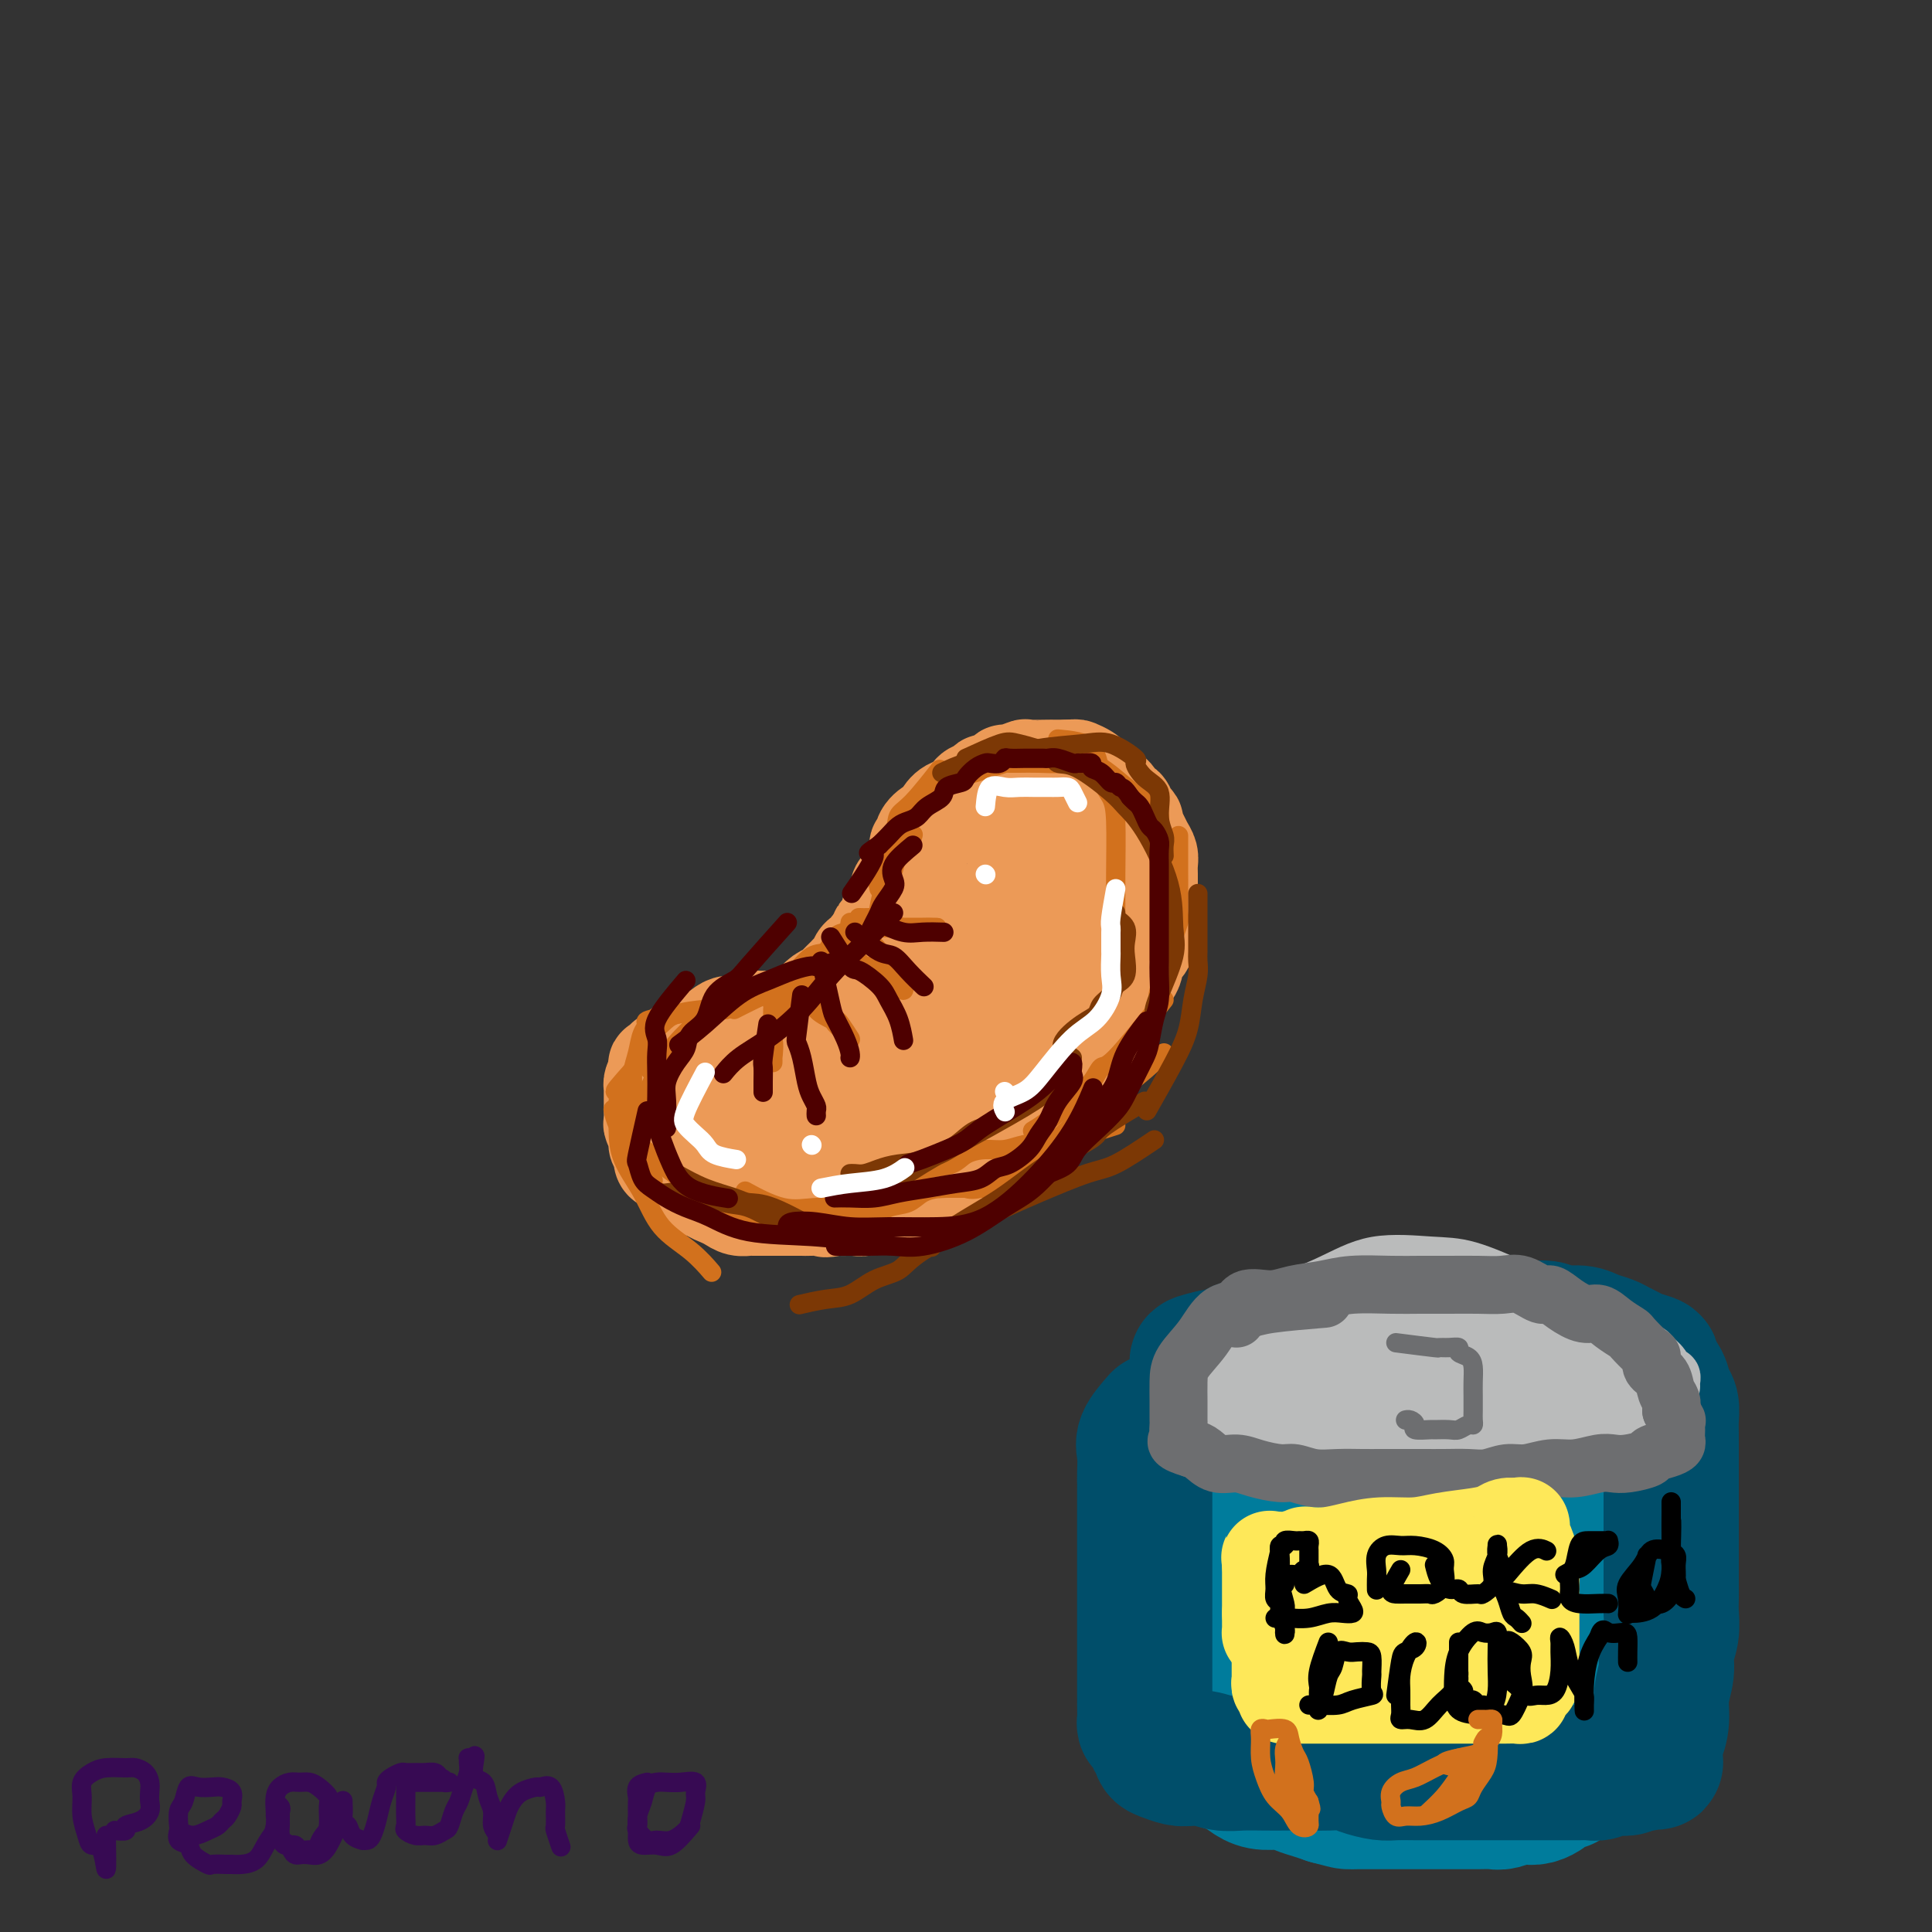 <svg viewBox='0 0 400 400' version='1.1' xmlns='http://www.w3.org/2000/svg' xmlns:xlink='http://www.w3.org/1999/xlink'><rect x="0" y="0" width="400" height="400" fill="#333333" stroke="none"/><g fill='none' stroke='rgb(236,154,87)' stroke-width='20' stroke-linecap='round' stroke-linejoin='round'><path d='M158,211c0.788,0.006 1.577,0.012 2,0c0.423,-0.012 0.481,-0.041 1,0c0.519,0.041 1.500,0.153 2,0c0.500,-0.153 0.518,-0.569 1,-1c0.482,-0.431 1.429,-0.875 2,-1c0.571,-0.125 0.768,0.070 1,0c0.232,-0.070 0.500,-0.404 1,-1c0.500,-0.596 1.233,-1.455 2,-2c0.767,-0.545 1.568,-0.775 2,-1c0.432,-0.225 0.496,-0.445 1,-1c0.504,-0.555 1.449,-1.444 2,-2c0.551,-0.556 0.706,-0.779 1,-1c0.294,-0.221 0.725,-0.440 1,-1c0.275,-0.560 0.393,-1.459 1,-2c0.607,-0.541 1.702,-0.723 2,-1c0.298,-0.277 -0.201,-0.651 0,-1c0.201,-0.349 1.100,-0.675 2,-1'/><path d='M182,195c2.277,-2.588 0.469,-2.060 0,-2c-0.469,0.060 0.400,-0.350 1,-1c0.600,-0.650 0.930,-1.540 1,-2c0.070,-0.460 -0.122,-0.489 0,-1c0.122,-0.511 0.558,-1.503 1,-2c0.442,-0.497 0.892,-0.499 1,-1c0.108,-0.501 -0.125,-1.503 0,-2c0.125,-0.497 0.607,-0.491 1,-1c0.393,-0.509 0.698,-1.532 1,-2c0.302,-0.468 0.601,-0.379 1,-1c0.399,-0.621 0.898,-1.950 1,-3c0.102,-1.050 -0.194,-1.821 0,-2c0.194,-0.179 0.878,0.234 1,0c0.122,-0.234 -0.316,-1.113 0,-2c0.316,-0.887 1.388,-1.781 2,-2c0.612,-0.219 0.765,0.236 1,0c0.235,-0.236 0.553,-1.162 1,-2c0.447,-0.838 1.023,-1.587 2,-2c0.977,-0.413 2.355,-0.488 3,-1c0.645,-0.512 0.558,-1.460 1,-2c0.442,-0.540 1.414,-0.670 2,-1c0.586,-0.330 0.785,-0.858 1,-1c0.215,-0.142 0.447,0.102 1,0c0.553,-0.102 1.426,-0.549 2,-1c0.574,-0.451 0.848,-0.905 1,-1c0.152,-0.095 0.182,0.171 1,0c0.818,-0.171 2.424,-0.778 3,-1c0.576,-0.222 0.124,-0.060 1,0c0.876,0.060 3.082,0.016 4,0c0.918,-0.016 0.548,-0.005 1,0c0.452,0.005 1.726,0.002 3,0'/><path d='M221,159c1.738,-0.048 1.583,-0.168 2,0c0.417,0.168 1.407,0.623 2,1c0.593,0.377 0.789,0.677 1,1c0.211,0.323 0.438,0.669 1,1c0.562,0.331 1.460,0.647 2,1c0.540,0.353 0.722,0.742 1,1c0.278,0.258 0.653,0.384 1,1c0.347,0.616 0.667,1.722 1,2c0.333,0.278 0.681,-0.273 1,0c0.319,0.273 0.610,1.372 1,2c0.390,0.628 0.879,0.787 1,1c0.121,0.213 -0.125,0.480 0,1c0.125,0.520 0.622,1.294 1,2c0.378,0.706 0.637,1.344 1,2c0.363,0.656 0.829,1.330 1,2c0.171,0.670 0.046,1.334 0,2c-0.046,0.666 -0.012,1.332 0,2c0.012,0.668 0.003,1.339 0,2c-0.003,0.661 -0.000,1.313 0,2c0.000,0.687 -0.002,1.409 0,2c0.002,0.591 0.007,1.050 0,2c-0.007,0.950 -0.025,2.390 0,3c0.025,0.610 0.094,0.391 0,1c-0.094,0.609 -0.353,2.046 -1,3c-0.647,0.954 -1.684,1.426 -2,2c-0.316,0.574 0.088,1.252 0,2c-0.088,0.748 -0.667,1.568 -1,2c-0.333,0.432 -0.419,0.477 -1,1c-0.581,0.523 -1.656,1.526 -2,2c-0.344,0.474 0.045,0.421 0,1c-0.045,0.579 -0.522,1.789 -1,3'/><path d='M230,209c-1.361,3.048 -0.764,2.168 -1,2c-0.236,-0.168 -1.306,0.378 -2,1c-0.694,0.622 -1.011,1.321 -1,2c0.011,0.679 0.350,1.337 0,2c-0.350,0.663 -1.388,1.332 -2,2c-0.612,0.668 -0.797,1.334 -1,2c-0.203,0.666 -0.425,1.332 -1,2c-0.575,0.668 -1.503,1.337 -2,2c-0.497,0.663 -0.564,1.318 -1,2c-0.436,0.682 -1.243,1.390 -2,2c-0.757,0.610 -1.465,1.122 -2,2c-0.535,0.878 -0.896,2.123 -2,3c-1.104,0.877 -2.952,1.385 -4,2c-1.048,0.615 -1.296,1.336 -2,2c-0.704,0.664 -1.865,1.272 -3,2c-1.135,0.728 -2.244,1.576 -3,2c-0.756,0.424 -1.157,0.425 -2,1c-0.843,0.575 -2.126,1.722 -3,2c-0.874,0.278 -1.337,-0.315 -2,0c-0.663,0.315 -1.525,1.539 -2,2c-0.475,0.461 -0.564,0.161 -1,0c-0.436,-0.161 -1.220,-0.183 -2,0c-0.780,0.183 -1.556,0.570 -2,1c-0.444,0.430 -0.555,0.904 -1,1c-0.445,0.096 -1.222,-0.184 -2,0c-0.778,0.184 -1.555,0.834 -2,1c-0.445,0.166 -0.559,-0.152 -1,0c-0.441,0.152 -1.211,0.773 -2,1c-0.789,0.227 -1.597,0.061 -2,0c-0.403,-0.061 -0.401,-0.017 -1,0c-0.599,0.017 -1.800,0.009 -3,0'/><path d='M173,250c-3.236,0.619 -1.826,0.166 -2,0c-0.174,-0.166 -1.934,-0.044 -3,0c-1.066,0.044 -1.440,0.012 -2,0c-0.560,-0.012 -1.306,-0.003 -2,0c-0.694,0.003 -1.337,0.001 -2,0c-0.663,-0.001 -1.346,0.001 -2,0c-0.654,-0.001 -1.277,-0.003 -2,0c-0.723,0.003 -1.544,0.012 -2,0c-0.456,-0.012 -0.546,-0.044 -1,0c-0.454,0.044 -1.273,0.166 -2,0c-0.727,-0.166 -1.363,-0.618 -2,-1c-0.637,-0.382 -1.273,-0.694 -2,-1c-0.727,-0.306 -1.543,-0.606 -2,-1c-0.457,-0.394 -0.555,-0.883 -1,-1c-0.445,-0.117 -1.236,0.137 -2,0c-0.764,-0.137 -1.501,-0.666 -2,-1c-0.499,-0.334 -0.760,-0.475 -1,-1c-0.240,-0.525 -0.461,-1.435 -1,-2c-0.539,-0.565 -1.397,-0.784 -2,-1c-0.603,-0.216 -0.950,-0.429 -1,-1c-0.050,-0.571 0.197,-1.500 0,-2c-0.197,-0.500 -0.837,-0.571 -1,-1c-0.163,-0.429 0.153,-1.214 0,-2c-0.153,-0.786 -0.773,-1.572 -1,-2c-0.227,-0.428 -0.061,-0.500 0,-1c0.061,-0.500 0.017,-1.430 0,-2c-0.017,-0.570 -0.005,-0.782 0,-1c0.005,-0.218 0.004,-0.442 0,-1c-0.004,-0.558 -0.011,-1.448 0,-2c0.011,-0.552 0.042,-0.764 0,-1c-0.042,-0.236 -0.155,-0.496 0,-1c0.155,-0.504 0.577,-1.252 1,-2'/><path d='M136,222c-0.052,-2.505 -0.183,-1.266 0,-1c0.183,0.266 0.678,-0.439 1,-1c0.322,-0.561 0.471,-0.978 1,-1c0.529,-0.022 1.439,0.350 2,0c0.561,-0.350 0.773,-1.421 1,-2c0.227,-0.579 0.469,-0.667 1,-1c0.531,-0.333 1.349,-0.911 2,-1c0.651,-0.089 1.133,0.312 2,0c0.867,-0.312 2.119,-1.338 3,-2c0.881,-0.662 1.392,-0.962 2,-1c0.608,-0.038 1.313,0.186 2,0c0.687,-0.186 1.357,-0.781 2,-1c0.643,-0.219 1.261,-0.060 2,0c0.739,0.060 1.601,0.023 2,0c0.399,-0.023 0.336,-0.031 1,0c0.664,0.031 2.054,0.101 3,0c0.946,-0.101 1.447,-0.373 4,-1c2.553,-0.627 7.158,-1.608 9,-2c1.842,-0.392 0.921,-0.196 0,0'/><path d='M158,222c-0.252,-0.898 -0.504,-1.796 2,-3c2.504,-1.204 7.764,-2.715 11,-4c3.236,-1.285 4.448,-2.346 7,-3c2.552,-0.654 6.443,-0.901 8,-1c1.557,-0.099 0.778,-0.049 0,0'/><path d='M198,225c-7.140,2.542 -14.280,5.085 -18,6c-3.720,0.915 -4.020,0.203 -5,0c-0.980,-0.203 -2.641,0.104 -4,0c-1.359,-0.104 -2.416,-0.619 -3,-1c-0.584,-0.381 -0.695,-0.626 -1,-1c-0.305,-0.374 -0.804,-0.875 -1,-1c-0.196,-0.125 -0.089,0.127 0,0c0.089,-0.127 0.159,-0.634 0,-1c-0.159,-0.366 -0.548,-0.593 1,-2c1.548,-1.407 5.032,-3.994 10,-6c4.968,-2.006 11.419,-3.430 14,-4c2.581,-0.570 1.290,-0.285 0,0'/><path d='M212,214c0.835,2.720 1.671,5.439 0,7c-1.671,1.561 -5.848,1.963 -10,3c-4.152,1.037 -8.280,2.708 -12,4c-3.720,1.292 -7.033,2.204 -10,3c-2.967,0.796 -5.588,1.475 -8,2c-2.412,0.525 -4.615,0.895 -6,1c-1.385,0.105 -1.950,-0.057 -3,0c-1.050,0.057 -2.583,0.332 -3,0c-0.417,-0.332 0.282,-1.273 0,-2c-0.282,-0.727 -1.544,-1.241 -2,-2c-0.456,-0.759 -0.107,-1.764 0,-2c0.107,-0.236 -0.029,0.298 0,0c0.029,-0.298 0.223,-1.428 0,-2c-0.223,-0.572 -0.862,-0.588 0,-1c0.862,-0.412 3.226,-1.222 6,-2c2.774,-0.778 5.957,-1.523 9,-2c3.043,-0.477 5.945,-0.684 9,-1c3.055,-0.316 6.264,-0.741 8,-1c1.736,-0.259 1.999,-0.351 2,0c0.001,0.351 -0.261,1.145 -2,2c-1.739,0.855 -4.955,1.770 -8,3c-3.045,1.230 -5.920,2.775 -9,4c-3.080,1.225 -6.367,2.129 -9,3c-2.633,0.871 -4.613,1.708 -6,2c-1.387,0.292 -2.181,0.040 -3,0c-0.819,-0.040 -1.663,0.131 -2,0c-0.337,-0.131 -0.169,-0.566 0,-1'/><path d='M153,232c-3.117,-0.159 -0.908,-2.555 0,-4c0.908,-1.445 0.515,-1.937 2,-4c1.485,-2.063 4.849,-5.695 8,-9c3.151,-3.305 6.088,-6.283 10,-9c3.912,-2.717 8.798,-5.173 13,-7c4.202,-1.827 7.722,-3.023 11,-4c3.278,-0.977 6.316,-1.733 9,-2c2.684,-0.267 5.013,-0.045 7,0c1.987,0.045 3.631,-0.087 5,0c1.369,0.087 2.462,0.393 3,1c0.538,0.607 0.520,1.516 0,3c-0.520,1.484 -1.541,3.545 -3,6c-1.459,2.455 -3.355,5.305 -5,7c-1.645,1.695 -3.038,2.236 -4,3c-0.962,0.764 -1.491,1.751 -3,3c-1.509,1.249 -3.997,2.761 -6,4c-2.003,1.239 -3.520,2.206 -5,3c-1.480,0.794 -2.923,1.416 -4,1c-1.077,-0.416 -1.788,-1.870 -2,-3c-0.212,-1.130 0.074,-1.937 0,-3c-0.074,-1.063 -0.509,-2.384 0,-5c0.509,-2.616 1.962,-6.529 4,-10c2.038,-3.471 4.660,-6.500 7,-9c2.340,-2.500 4.399,-4.472 6,-6c1.601,-1.528 2.743,-2.613 4,-3c1.257,-0.387 2.628,-0.074 3,0c0.372,0.074 -0.254,-0.089 0,0c0.254,0.089 1.390,0.430 2,1c0.610,0.570 0.694,1.369 1,2c0.306,0.631 0.833,1.095 1,2c0.167,0.905 -0.027,2.253 0,4c0.027,1.747 0.277,3.893 0,6c-0.277,2.107 -1.079,4.173 -2,6c-0.921,1.827 -1.960,3.413 -3,5'/><path d='M212,211c-1.531,3.486 -2.857,3.700 -4,4c-1.143,0.300 -2.101,0.686 -3,1c-0.899,0.314 -1.739,0.557 -2,-1c-0.261,-1.557 0.059,-4.915 0,-8c-0.059,-3.085 -0.495,-5.899 0,-9c0.495,-3.101 1.920,-6.491 3,-9c1.080,-2.509 1.815,-4.137 3,-5c1.185,-0.863 2.822,-0.959 4,-1c1.178,-0.041 1.898,-0.026 3,0c1.102,0.026 2.586,0.064 4,0c1.414,-0.064 2.759,-0.230 4,0c1.241,0.230 2.377,0.856 3,2c0.623,1.144 0.734,2.806 1,4c0.266,1.194 0.686,1.920 1,3c0.314,1.080 0.522,2.514 0,4c-0.522,1.486 -1.773,3.026 -3,4c-1.227,0.974 -2.429,1.384 -4,2c-1.571,0.616 -3.510,1.440 -5,2c-1.490,0.560 -2.531,0.856 -4,0c-1.469,-0.856 -3.366,-2.863 -4,-5c-0.634,-2.137 -0.006,-4.405 0,-7c0.006,-2.595 -0.609,-5.519 0,-8c0.609,-2.481 2.443,-4.521 4,-6c1.557,-1.479 2.838,-2.399 4,-3c1.162,-0.601 2.206,-0.884 3,-1c0.794,-0.116 1.337,-0.064 2,0c0.663,0.064 1.446,0.142 2,1c0.554,0.858 0.881,2.498 1,4c0.119,1.502 0.032,2.866 0,4c-0.032,1.134 -0.009,2.038 0,3c0.009,0.962 0.005,1.981 0,3'/><path d='M225,189c0.006,2.342 -0.478,1.198 -1,1c-0.522,-0.198 -1.081,0.550 -2,1c-0.919,0.450 -2.196,0.600 -3,0c-0.804,-0.600 -1.134,-1.951 -2,-4c-0.866,-2.049 -2.266,-4.795 -3,-7c-0.734,-2.205 -0.800,-3.868 -1,-5c-0.200,-1.132 -0.532,-1.733 0,-2c0.532,-0.267 1.927,-0.200 3,0c1.073,0.200 1.822,0.532 3,1c1.178,0.468 2.785,1.070 4,2c1.215,0.930 2.038,2.186 3,3c0.962,0.814 2.062,1.185 3,2c0.938,0.815 1.715,2.074 2,3c0.285,0.926 0.077,1.518 0,2c-0.077,0.482 -0.022,0.852 0,1c0.022,0.148 0.011,0.074 0,0'/></g>
<g fill='none' stroke='rgb(210,113,29)' stroke-width='4' stroke-linecap='round' stroke-linejoin='round'><path d='M152,209c1.332,-0.678 2.664,-1.356 4,-2c1.336,-0.644 2.675,-1.255 4,-2c1.325,-0.745 2.635,-1.625 4,-3c1.365,-1.375 2.786,-3.247 4,-4c1.214,-0.753 2.220,-0.389 3,-1c0.780,-0.611 1.333,-2.196 2,-3c0.667,-0.804 1.448,-0.826 2,-1c0.552,-0.174 0.873,-0.501 1,-1c0.127,-0.499 0.058,-1.171 0,-1c-0.058,0.171 -0.104,1.186 0,2c0.104,0.814 0.359,1.426 0,2c-0.359,0.574 -1.333,1.109 -2,2c-0.667,0.891 -1.027,2.137 -2,3c-0.973,0.863 -2.558,1.341 -4,2c-1.442,0.659 -2.740,1.497 -4,2c-1.260,0.503 -2.481,0.671 -4,1c-1.519,0.329 -3.335,0.820 -5,1c-1.665,0.180 -3.179,0.048 -4,0c-0.821,-0.048 -0.949,-0.014 -1,0c-0.051,0.014 -0.026,0.007 0,0'/><path d='M150,206c-3.667,1.000 -1.833,0.500 0,0'/><path d='M168,204c-3.381,3.165 -6.762,6.331 -8,8c-1.238,1.669 -0.332,1.843 0,3c0.332,1.157 0.089,3.299 0,4c-0.089,0.701 -0.024,-0.037 0,0c0.024,0.037 0.006,0.850 0,1c-0.006,0.150 -0.002,-0.365 0,-1c0.002,-0.635 0.000,-1.392 0,-2c-0.000,-0.608 0.000,-1.066 0,-2c-0.000,-0.934 -0.002,-2.344 0,-3c0.002,-0.656 0.008,-0.558 0,-1c-0.008,-0.442 -0.030,-1.425 0,-2c0.030,-0.575 0.111,-0.742 0,-1c-0.111,-0.258 -0.415,-0.608 0,-1c0.415,-0.392 1.547,-0.826 2,-1c0.453,-0.174 0.226,-0.087 0,0'/><path d='M167,205c0.523,1.482 1.046,2.964 2,4c0.954,1.036 2.339,1.626 3,2c0.661,0.374 0.596,0.534 1,1c0.404,0.466 1.276,1.240 2,2c0.724,0.760 1.301,1.506 1,1c-0.301,-0.506 -1.478,-2.265 -2,-3c-0.522,-0.735 -0.388,-0.446 -1,-1c-0.612,-0.554 -1.968,-1.953 -3,-3c-1.032,-1.047 -1.739,-1.743 -2,-2c-0.261,-0.257 -0.074,-0.073 0,0c0.074,0.073 0.037,0.037 0,0'/><path d='M177,198c0.665,0.869 1.330,1.739 2,2c0.670,0.261 1.346,-0.085 2,0c0.654,0.085 1.286,0.603 2,1c0.714,0.397 1.510,0.674 2,1c0.490,0.326 0.675,0.700 1,1c0.325,0.300 0.789,0.526 1,1c0.211,0.474 0.169,1.196 0,1c-0.169,-0.196 -0.466,-1.309 -1,-2c-0.534,-0.691 -1.306,-0.959 -2,-2c-0.694,-1.041 -1.310,-2.853 -2,-4c-0.690,-1.147 -1.453,-1.627 -2,-2c-0.547,-0.373 -0.878,-0.639 -1,-1c-0.122,-0.361 -0.035,-0.817 0,-1c0.035,-0.183 0.017,-0.091 0,0'/><path d='M178,191c1.494,0.423 2.988,0.845 4,1c1.012,0.155 1.542,0.041 2,0c0.458,-0.041 0.843,-0.011 2,0c1.157,0.011 3.085,0.003 4,0c0.915,-0.003 0.817,-0.001 1,0c0.183,0.001 0.647,-0.000 1,0c0.353,0.000 0.593,0.001 1,0c0.407,-0.001 0.979,-0.003 1,0c0.021,0.003 -0.508,0.011 -1,0c-0.492,-0.011 -0.946,-0.041 -2,0c-1.054,0.041 -2.706,0.155 -4,0c-1.294,-0.155 -2.228,-0.577 -3,-1c-0.772,-0.423 -1.382,-0.845 -2,-1c-0.618,-0.155 -1.243,-0.042 -2,0c-0.757,0.042 -1.645,0.012 -2,0c-0.355,-0.012 -0.178,-0.006 0,0'/><path d='M177,192c1.601,-0.191 3.203,-0.382 4,-1c0.797,-0.618 0.790,-1.664 1,-3c0.210,-1.336 0.637,-2.962 1,-4c0.363,-1.038 0.661,-1.487 1,-2c0.339,-0.513 0.718,-1.091 1,-2c0.282,-0.909 0.467,-2.151 1,-3c0.533,-0.849 1.413,-1.306 2,-2c0.587,-0.694 0.882,-1.627 1,-2c0.118,-0.373 0.059,-0.187 0,0'/><path d='M182,184c-0.323,-1.544 -0.646,-3.087 0,-5c0.646,-1.913 2.262,-4.195 3,-6c0.738,-1.805 0.600,-3.133 1,-4c0.400,-0.867 1.338,-1.272 3,-3c1.662,-1.728 4.046,-4.779 5,-6c0.954,-1.221 0.477,-0.610 0,0'/><path d='M187,171c0.789,-1.727 1.579,-3.455 3,-5c1.421,-1.545 3.474,-2.909 6,-4c2.526,-1.091 5.526,-1.909 9,-3c3.474,-1.091 7.421,-2.455 9,-3c1.579,-0.545 0.789,-0.273 0,0'/><path d='M209,158c0.505,0.006 1.010,0.012 2,0c0.990,-0.012 2.464,-0.043 4,0c1.536,0.043 3.133,0.159 5,0c1.867,-0.159 4.003,-0.592 6,0c1.997,0.592 3.855,2.210 6,4c2.145,1.790 4.578,3.751 6,5c1.422,1.249 1.835,1.785 2,2c0.165,0.215 0.083,0.107 0,0'/><path d='M219,153c2.785,0.265 5.569,0.531 7,2c1.431,1.469 1.508,4.143 2,6c0.492,1.857 1.400,2.898 2,4c0.600,1.102 0.893,2.264 1,5c0.107,2.736 0.029,7.044 0,11c-0.029,3.956 -0.008,7.559 0,9c0.008,1.441 0.004,0.721 0,0'/><path d='M240,167c0.000,2.556 0.000,5.112 0,7c0.000,1.888 -0.000,3.107 0,4c0.000,0.893 0.000,1.459 0,2c-0.000,0.541 -0.000,1.057 0,2c0.000,0.943 0.000,2.315 0,4c0.000,1.685 -0.000,3.684 0,6c0.000,2.316 0.000,4.947 0,6c0.000,1.053 0.000,0.526 0,0'/><path d='M244,173c-0.003,2.506 -0.006,5.012 0,7c0.006,1.988 0.022,3.459 0,5c-0.022,1.541 -0.083,3.153 0,4c0.083,0.847 0.311,0.928 0,2c-0.311,1.072 -1.161,3.135 -2,6c-0.839,2.865 -1.668,6.533 -2,8c-0.332,1.467 -0.166,0.734 0,0'/><path d='M241,207c-3.924,4.911 -7.848,9.823 -10,12c-2.152,2.177 -2.531,1.620 -3,2c-0.469,0.380 -1.026,1.696 -2,3c-0.974,1.304 -2.364,2.597 -4,4c-1.636,1.403 -3.517,2.916 -5,4c-1.483,1.084 -2.566,1.738 -3,2c-0.434,0.262 -0.217,0.131 0,0'/><path d='M241,218c-2.596,2.370 -5.192,4.741 -7,6c-1.808,1.259 -2.827,1.408 -4,2c-1.173,0.592 -2.501,1.627 -3,2c-0.499,0.373 -0.170,0.083 -1,1c-0.830,0.917 -2.821,3.040 -5,5c-2.179,1.960 -4.548,3.759 -7,6c-2.452,2.241 -4.986,4.926 -6,6c-1.014,1.074 -0.507,0.537 0,0'/><path d='M231,233c-5.220,1.682 -10.440,3.364 -13,4c-2.560,0.636 -2.461,0.225 -3,0c-0.539,-0.225 -1.717,-0.264 -3,0c-1.283,0.264 -2.670,0.829 -4,1c-1.330,0.171 -2.602,-0.054 -4,0c-1.398,0.054 -2.922,0.386 -4,1c-1.078,0.614 -1.712,1.510 -3,2c-1.288,0.490 -3.232,0.575 -5,1c-1.768,0.425 -3.361,1.191 -5,2c-1.639,0.809 -3.326,1.660 -4,2c-0.674,0.340 -0.337,0.170 0,0'/><path d='M211,243c-3.047,1.269 -6.093,2.538 -8,3c-1.907,0.462 -2.673,0.117 -3,0c-0.327,-0.117 -0.215,-0.005 -1,0c-0.785,0.005 -2.465,-0.097 -4,0c-1.535,0.097 -2.923,0.393 -4,1c-1.077,0.607 -1.841,1.524 -3,2c-1.159,0.476 -2.711,0.509 -4,1c-1.289,0.491 -2.315,1.438 -4,2c-1.685,0.562 -4.029,0.738 -6,1c-1.971,0.262 -3.569,0.609 -6,1c-2.431,0.391 -5.695,0.826 -7,1c-1.305,0.174 -0.653,0.087 0,0'/><path d='M214,245c-3.697,0.423 -7.394,0.845 -9,1c-1.606,0.155 -1.120,0.041 -1,0c0.120,-0.041 -0.126,-0.011 -1,0c-0.874,0.011 -2.375,0.001 -3,0c-0.625,-0.001 -0.372,0.007 -1,0c-0.628,-0.007 -2.137,-0.027 -3,0c-0.863,0.027 -1.082,0.102 -2,0c-0.918,-0.102 -2.537,-0.382 -4,0c-1.463,0.382 -2.772,1.426 -4,2c-1.228,0.574 -2.376,0.679 -4,1c-1.624,0.321 -3.725,0.860 -6,1c-2.275,0.140 -4.723,-0.117 -7,0c-2.277,0.117 -4.382,0.608 -7,0c-2.618,-0.608 -5.748,-2.317 -7,-3c-1.252,-0.683 -0.626,-0.342 0,0'/><path d='M174,255c-2.179,0.001 -4.359,0.002 -6,0c-1.641,-0.002 -2.744,-0.008 -4,0c-1.256,0.008 -2.665,0.030 -4,0c-1.335,-0.030 -2.594,-0.112 -4,-1c-1.406,-0.888 -2.958,-2.582 -5,-4c-2.042,-1.418 -4.575,-2.559 -7,-4c-2.425,-1.441 -4.741,-3.182 -7,-5c-2.259,-1.818 -4.461,-3.714 -6,-5c-1.539,-1.286 -2.414,-1.962 -3,-3c-0.586,-1.038 -0.882,-2.440 -1,-3c-0.118,-0.560 -0.059,-0.280 0,0'/><path d='M136,240c-2.809,-1.998 -5.617,-3.997 -6,-6c-0.383,-2.003 1.660,-4.012 3,-6c1.340,-1.988 1.978,-3.956 3,-6c1.022,-2.044 2.429,-4.166 4,-6c1.571,-1.834 3.306,-3.381 4,-4c0.694,-0.619 0.347,-0.309 0,0'/><path d='M136,223c-1.304,-1.315 -2.608,-2.629 -3,-4c-0.392,-1.371 0.127,-2.798 1,-4c0.873,-1.202 2.101,-2.178 3,-3c0.899,-0.822 1.468,-1.488 3,-2c1.532,-0.512 4.028,-0.869 6,-1c1.972,-0.131 3.421,-0.038 4,0c0.579,0.038 0.290,0.019 0,0'/><path d='M146,209c-4.560,0.767 -9.121,1.535 -11,2c-1.879,0.465 -1.078,0.629 -1,1c0.078,0.371 -0.569,0.949 -1,2c-0.431,1.051 -0.648,2.576 -1,4c-0.352,1.424 -0.839,2.746 -1,4c-0.161,1.254 0.003,2.438 0,4c-0.003,1.562 -0.172,3.501 0,5c0.172,1.499 0.685,2.556 1,4c0.315,1.444 0.431,3.273 1,5c0.569,1.727 1.591,3.350 2,4c0.409,0.650 0.204,0.325 0,0'/><path d='M136,216c-3.381,3.741 -6.763,7.482 -8,9c-1.237,1.518 -0.331,0.812 0,1c0.331,0.188 0.087,1.268 0,2c-0.087,0.732 -0.017,1.115 0,2c0.017,0.885 -0.019,2.273 0,4c0.019,1.727 0.093,3.794 1,6c0.907,2.206 2.646,4.550 4,7c1.354,2.450 2.322,5.007 4,7c1.678,1.993 4.067,3.421 6,5c1.933,1.579 3.409,3.308 4,4c0.591,0.692 0.295,0.346 0,0'/></g>
<g fill='none' stroke='rgb(124,56,5)' stroke-width='4' stroke-linecap='round' stroke-linejoin='round'><path d='M177,246c0.579,0.415 1.158,0.831 2,1c0.842,0.169 1.947,0.092 4,-1c2.053,-1.092 5.055,-3.200 8,-5c2.945,-1.800 5.833,-3.291 9,-5c3.167,-1.709 6.613,-3.636 9,-5c2.387,-1.364 3.714,-2.165 5,-3c1.286,-0.835 2.530,-1.702 3,-2c0.470,-0.298 0.166,-0.026 0,0c-0.166,0.026 -0.195,-0.195 -1,0c-0.805,0.195 -2.387,0.805 -4,2c-1.613,1.195 -3.257,2.975 -5,4c-1.743,1.025 -3.586,1.297 -5,2c-1.414,0.703 -2.399,1.838 -4,3c-1.601,1.162 -3.819,2.350 -6,3c-2.181,0.650 -4.325,0.763 -6,1c-1.675,0.237 -2.880,0.599 -4,1c-1.120,0.401 -2.156,0.839 -3,1c-0.844,0.161 -1.496,0.043 -2,0c-0.504,-0.043 -0.858,-0.012 -1,0c-0.142,0.012 -0.071,0.006 0,0'/><path d='M222,219c-1.211,-0.863 -2.423,-1.725 -2,-3c0.423,-1.275 2.479,-2.961 4,-4c1.521,-1.039 2.506,-1.431 3,-2c0.494,-0.569 0.497,-1.314 1,-2c0.503,-0.686 1.507,-1.313 2,-2c0.493,-0.687 0.474,-1.433 1,-2c0.526,-0.567 1.598,-0.953 2,-2c0.402,-1.047 0.136,-2.753 0,-4c-0.136,-1.247 -0.141,-2.033 0,-3c0.141,-0.967 0.430,-2.115 0,-3c-0.430,-0.885 -1.577,-1.508 -2,-2c-0.423,-0.492 -0.121,-0.855 0,-1c0.121,-0.145 0.060,-0.073 0,0'/><path d='M195,160c1.644,-0.786 3.288,-1.573 5,-2c1.712,-0.427 3.493,-0.496 6,-1c2.507,-0.504 5.738,-1.444 9,-2c3.262,-0.556 6.553,-0.728 9,-1c2.447,-0.272 4.051,-0.644 6,0c1.949,0.644 4.244,2.303 5,3c0.756,0.697 -0.028,0.431 0,1c0.028,0.569 0.869,1.972 2,3c1.131,1.028 2.552,1.680 3,3c0.448,1.320 -0.076,3.307 0,5c0.076,1.693 0.752,3.093 1,4c0.248,0.907 0.067,1.321 0,2c-0.067,0.679 -0.019,1.623 0,2c0.019,0.377 0.010,0.189 0,0'/><path d='M200,157c2.676,-1.224 5.353,-2.448 7,-3c1.647,-0.552 2.266,-0.433 4,0c1.734,0.433 4.585,1.179 6,2c1.415,0.821 1.395,1.718 2,2c0.605,0.282 1.837,-0.053 4,1c2.163,1.053 5.258,3.492 7,5c1.742,1.508 2.130,2.086 3,3c0.870,0.914 2.223,2.163 4,5c1.777,2.837 3.979,7.261 5,11c1.021,3.739 0.862,6.792 1,9c0.138,2.208 0.573,3.571 0,6c-0.573,2.429 -2.154,5.923 -3,8c-0.846,2.077 -0.956,2.736 -1,3c-0.044,0.264 -0.022,0.132 0,0'/><path d='M248,185c-0.002,2.973 -0.004,5.945 0,8c0.004,2.055 0.013,3.192 0,4c-0.013,0.808 -0.048,1.288 0,2c0.048,0.712 0.180,1.656 0,3c-0.180,1.344 -0.673,3.087 -1,5c-0.327,1.913 -0.490,3.997 -1,6c-0.510,2.003 -1.368,3.924 -3,7c-1.632,3.076 -4.038,7.307 -5,9c-0.962,1.693 -0.481,0.846 0,0'/><path d='M237,228c-3.202,1.924 -6.403,3.848 -8,5c-1.597,1.152 -1.588,1.531 -2,2c-0.412,0.469 -1.244,1.027 -3,2c-1.756,0.973 -4.436,2.359 -7,4c-2.564,1.641 -5.013,3.536 -7,5c-1.987,1.464 -3.512,2.495 -6,4c-2.488,1.505 -5.939,3.482 -8,5c-2.061,1.518 -2.732,2.577 -3,3c-0.268,0.423 -0.134,0.212 0,0'/><path d='M239,236c-2.942,1.981 -5.883,3.961 -8,5c-2.117,1.039 -3.408,1.136 -6,2c-2.592,0.864 -6.485,2.495 -10,4c-3.515,1.505 -6.652,2.883 -11,5c-4.348,2.117 -9.907,4.973 -13,7c-3.093,2.027 -3.719,3.226 -5,4c-1.281,0.774 -3.216,1.122 -5,2c-1.784,0.878 -3.416,2.287 -5,3c-1.584,0.713 -3.119,0.730 -5,1c-1.881,0.270 -4.109,0.791 -5,1c-0.891,0.209 -0.446,0.104 0,0'/><path d='M140,243c1.924,1.072 3.848,2.144 6,3c2.152,0.856 4.532,1.494 6,2c1.468,0.506 2.022,0.878 3,1c0.978,0.122 2.379,-0.006 5,1c2.621,1.006 6.463,3.144 8,4c1.537,0.856 0.768,0.428 0,0'/><path d='M137,247c0.039,0.058 0.078,0.116 1,0c0.922,-0.116 2.727,-0.407 5,0c2.273,0.407 5.012,1.510 7,2c1.988,0.490 3.223,0.366 5,1c1.777,0.634 4.095,2.026 6,3c1.905,0.974 3.398,1.532 5,2c1.602,0.468 3.315,0.848 4,1c0.685,0.152 0.343,0.076 0,0'/></g>
<g fill='none' stroke='rgb(78,0,0)' stroke-width='4' stroke-linecap='round' stroke-linejoin='round'><path d='M188,241c0.805,-0.241 1.611,-0.483 3,-1c1.389,-0.517 3.362,-1.310 5,-2c1.638,-0.690 2.942,-1.277 4,-2c1.058,-0.723 1.871,-1.583 4,-3c2.129,-1.417 5.575,-3.393 8,-5c2.425,-1.607 3.829,-2.847 5,-4c1.171,-1.153 2.108,-2.220 3,-3c0.892,-0.780 1.740,-1.272 2,-1c0.260,0.272 -0.066,1.308 0,2c0.066,0.692 0.525,1.041 0,2c-0.525,0.959 -2.034,2.527 -3,4c-0.966,1.473 -1.389,2.852 -2,4c-0.611,1.148 -1.411,2.066 -2,3c-0.589,0.934 -0.967,1.885 -2,3c-1.033,1.115 -2.721,2.393 -4,3c-1.279,0.607 -2.147,0.544 -3,1c-0.853,0.456 -1.689,1.432 -3,2c-1.311,0.568 -3.095,0.726 -5,1c-1.905,0.274 -3.929,0.662 -6,1c-2.071,0.338 -4.187,0.627 -6,1c-1.813,0.373 -3.321,0.832 -5,1c-1.679,0.168 -3.529,0.045 -5,0c-1.471,-0.045 -2.563,-0.013 -3,0c-0.437,0.013 -0.218,0.006 0,0'/><path d='M163,254c0.021,-0.392 0.042,-0.784 1,-1c0.958,-0.216 2.853,-0.256 5,0c2.147,0.256 4.546,0.806 7,1c2.454,0.194 4.963,0.030 8,0c3.037,-0.030 6.600,0.075 10,0c3.400,-0.075 6.635,-0.329 10,-2c3.365,-1.671 6.861,-4.757 10,-8c3.139,-3.243 5.922,-6.642 8,-10c2.078,-3.358 3.451,-6.674 4,-8c0.549,-1.326 0.275,-0.663 0,0'/><path d='M173,258c0.934,-0.004 1.867,-0.008 3,0c1.133,0.008 2.465,0.028 4,0c1.535,-0.028 3.273,-0.105 5,0c1.727,0.105 3.444,0.391 6,0c2.556,-0.391 5.952,-1.460 9,-3c3.048,-1.540 5.750,-3.552 8,-5c2.250,-1.448 4.049,-2.332 6,-4c1.951,-1.668 4.053,-4.120 6,-6c1.947,-1.880 3.738,-3.188 5,-5c1.262,-1.812 1.996,-4.129 3,-6c1.004,-1.871 2.280,-3.295 3,-5c0.720,-1.705 0.886,-3.690 2,-6c1.114,-2.310 3.175,-4.946 4,-6c0.825,-1.054 0.412,-0.527 0,0'/><path d='M217,243c1.556,-0.599 3.113,-1.198 4,-2c0.887,-0.802 1.105,-1.806 2,-3c0.895,-1.194 2.467,-2.578 4,-4c1.533,-1.422 3.027,-2.882 4,-4c0.973,-1.118 1.426,-1.895 2,-3c0.574,-1.105 1.268,-2.538 2,-4c0.732,-1.462 1.503,-2.955 2,-4c0.497,-1.045 0.722,-1.644 1,-3c0.278,-1.356 0.610,-3.469 1,-5c0.390,-1.531 0.836,-2.481 1,-4c0.164,-1.519 0.044,-3.607 0,-5c-0.044,-1.393 -0.012,-2.092 0,-3c0.012,-0.908 0.003,-2.024 0,-3c-0.003,-0.976 -0.001,-1.813 0,-3c0.001,-1.187 0.000,-2.726 0,-4c-0.000,-1.274 -0.000,-2.285 0,-3c0.000,-0.715 0.001,-1.136 0,-2c-0.001,-0.864 -0.003,-2.172 0,-3c0.003,-0.828 0.012,-1.177 0,-2c-0.012,-0.823 -0.045,-2.121 0,-3c0.045,-0.879 0.167,-1.338 0,-2c-0.167,-0.662 -0.622,-1.525 -1,-2c-0.378,-0.475 -0.679,-0.561 -1,-1c-0.321,-0.439 -0.663,-1.231 -1,-2c-0.337,-0.769 -0.668,-1.515 -1,-2c-0.332,-0.485 -0.666,-0.710 -1,-1c-0.334,-0.290 -0.667,-0.645 -1,-1'/><path d='M234,165c-1.331,-2.086 -1.657,-1.802 -2,-2c-0.343,-0.198 -0.703,-0.880 -1,-1c-0.297,-0.120 -0.531,0.322 -1,0c-0.469,-0.322 -1.173,-1.407 -2,-2c-0.827,-0.593 -1.778,-0.694 -2,-1c-0.222,-0.306 0.285,-0.818 0,-1c-0.285,-0.182 -1.362,-0.035 -2,0c-0.638,0.035 -0.838,-0.043 -1,0c-0.162,0.043 -0.285,0.208 -1,0c-0.715,-0.208 -2.023,-0.788 -3,-1c-0.977,-0.212 -1.622,-0.057 -2,0c-0.378,0.057 -0.490,0.016 -1,0c-0.510,-0.016 -1.418,-0.005 -2,0c-0.582,0.005 -0.837,0.005 -1,0c-0.163,-0.005 -0.233,-0.015 -1,0c-0.767,0.015 -2.232,0.056 -3,0c-0.768,-0.056 -0.838,-0.209 -1,0c-0.162,0.209 -0.415,0.781 -1,1c-0.585,0.219 -1.503,0.086 -2,0c-0.497,-0.086 -0.575,-0.126 -1,0c-0.425,0.126 -1.197,0.418 -2,1c-0.803,0.582 -1.636,1.454 -2,2c-0.364,0.546 -0.257,0.766 -1,1c-0.743,0.234 -2.334,0.483 -3,1c-0.666,0.517 -0.405,1.304 -1,2c-0.595,0.696 -2.046,1.303 -3,2c-0.954,0.697 -1.410,1.485 -2,2c-0.590,0.515 -1.313,0.757 -2,1c-0.687,0.243 -1.339,0.489 -2,1c-0.661,0.511 -1.332,1.289 -2,2c-0.668,0.711 -1.334,1.356 -2,2'/><path d='M182,175c-4.167,2.821 -1.083,0.875 -1,2c0.083,1.125 -2.833,5.321 -4,7c-1.167,1.679 -0.583,0.839 0,0'/><path d='M189,175c-1.676,1.391 -3.352,2.781 -4,4c-0.648,1.219 -0.267,2.265 0,3c0.267,0.735 0.422,1.157 0,2c-0.422,0.843 -1.419,2.107 -2,3c-0.581,0.893 -0.744,1.416 -1,2c-0.256,0.584 -0.605,1.229 -1,2c-0.395,0.771 -0.837,1.669 -1,2c-0.163,0.331 -0.047,0.095 0,0c0.047,-0.095 0.023,-0.047 0,0'/><path d='M182,191c1.780,0.845 3.560,1.690 5,2c1.440,0.310 2.542,0.083 4,0c1.458,-0.083 3.274,-0.024 4,0c0.726,0.024 0.363,0.012 0,0'/><path d='M177,193c1.841,1.644 3.681,3.289 5,4c1.319,0.711 2.116,0.490 3,1c0.884,0.510 1.853,1.753 3,3c1.147,1.247 2.470,2.499 3,3c0.530,0.501 0.265,0.250 0,0'/><path d='M172,194c1.573,2.496 3.146,4.991 4,6c0.854,1.009 0.989,0.530 2,1c1.011,0.470 2.898,1.888 4,3c1.102,1.112 1.419,1.917 2,3c0.581,1.083 1.426,2.446 2,4c0.574,1.554 0.878,3.301 1,4c0.122,0.699 0.061,0.349 0,0'/><path d='M170,199c0.785,3.563 1.569,7.126 2,9c0.431,1.874 0.508,2.057 1,3c0.492,0.943 1.400,2.644 2,4c0.600,1.356 0.892,2.365 1,3c0.108,0.635 0.031,0.896 0,1c-0.031,0.104 -0.015,0.052 0,0'/><path d='M166,206c-0.399,3.211 -0.798,6.421 -1,8c-0.202,1.579 -0.208,1.526 0,2c0.208,0.474 0.630,1.475 1,3c0.370,1.525 0.688,3.575 1,5c0.312,1.425 0.620,2.224 1,3c0.380,0.776 0.834,1.528 1,2c0.166,0.472 0.045,0.666 0,1c-0.045,0.334 -0.013,0.810 0,1c0.013,0.190 0.006,0.095 0,0'/><path d='M159,212c-0.423,2.807 -0.845,5.614 -1,7c-0.155,1.386 -0.041,1.351 0,2c0.041,0.649 0.011,1.982 0,3c-0.011,1.018 -0.003,1.719 0,2c0.003,0.281 0.002,0.140 0,0'/><path d='M185,189c-1.353,1.344 -2.706,2.687 -4,4c-1.294,1.313 -2.531,2.595 -4,4c-1.469,1.405 -3.172,2.934 -5,5c-1.828,2.066 -3.783,4.670 -6,7c-2.217,2.330 -4.697,4.388 -7,6c-2.303,1.612 -4.428,2.780 -6,4c-1.572,1.220 -2.592,2.491 -3,3c-0.408,0.509 -0.204,0.254 0,0'/><path d='M176,198c-2.400,0.863 -4.800,1.726 -6,2c-1.200,0.274 -1.201,-0.041 -2,0c-0.799,0.041 -2.397,0.439 -4,1c-1.603,0.561 -3.211,1.286 -5,2c-1.789,0.714 -3.758,1.418 -6,3c-2.242,1.582 -4.758,4.041 -7,6c-2.242,1.959 -4.212,3.417 -5,4c-0.788,0.583 -0.394,0.292 0,0'/><path d='M163,191c-3.153,3.520 -6.306,7.039 -8,9c-1.694,1.961 -1.931,2.363 -3,3c-1.069,0.637 -2.972,1.510 -4,3c-1.028,1.490 -1.183,3.599 -2,5c-0.817,1.401 -2.296,2.095 -3,3c-0.704,0.905 -0.634,2.023 -1,3c-0.366,0.977 -1.170,1.814 -2,3c-0.830,1.186 -1.686,2.720 -2,4c-0.314,1.280 -0.084,2.306 0,4c0.084,1.694 0.024,4.055 0,5c-0.024,0.945 -0.012,0.472 0,0'/><path d='M142,203c-2.536,2.995 -5.072,5.990 -6,8c-0.928,2.010 -0.249,3.034 0,4c0.249,0.966 0.069,1.874 0,3c-0.069,1.126 -0.027,2.470 0,4c0.027,1.530 0.040,3.246 0,5c-0.040,1.754 -0.132,3.545 0,5c0.132,1.455 0.488,2.572 1,4c0.512,1.428 1.178,3.166 2,5c0.822,1.834 1.798,3.763 4,5c2.202,1.237 5.629,1.782 7,2c1.371,0.218 0.685,0.109 0,0'/><path d='M134,230c-0.826,3.656 -1.653,7.311 -2,9c-0.347,1.689 -0.215,1.411 0,2c0.215,0.589 0.512,2.043 1,3c0.488,0.957 1.166,1.416 2,2c0.834,0.584 1.825,1.294 3,2c1.175,0.706 2.533,1.408 4,2c1.467,0.592 3.042,1.073 5,2c1.958,0.927 4.298,2.300 8,3c3.702,0.700 8.766,0.727 13,1c4.234,0.273 7.638,0.792 9,1c1.362,0.208 0.681,0.104 0,0'/></g>
<g fill='none' stroke='rgb(255,255,255)' stroke-width='4' stroke-linecap='round' stroke-linejoin='round'><path d='M231,184c-0.423,2.338 -0.845,4.676 -1,6c-0.155,1.324 -0.041,1.633 0,2c0.041,0.367 0.011,0.790 0,1c-0.011,0.210 -0.001,0.207 0,1c0.001,0.793 -0.007,2.383 0,3c0.007,0.617 0.031,0.262 0,1c-0.031,0.738 -0.115,2.571 0,4c0.115,1.429 0.430,2.456 0,4c-0.430,1.544 -1.605,3.607 -3,5c-1.395,1.393 -3.011,2.118 -5,4c-1.989,1.882 -4.351,4.921 -6,7c-1.649,2.079 -2.586,3.196 -4,4c-1.414,0.804 -3.304,1.293 -4,2c-0.696,0.707 -0.199,1.630 0,2c0.199,0.370 0.099,0.185 0,0'/><path d='M208,226c0.000,0.000 0.100,0.100 0.1,0.1'/><path d='M204,167c0.155,-1.691 0.310,-3.381 1,-4c0.690,-0.619 1.914,-0.166 3,0c1.086,0.166 2.035,0.044 3,0c0.965,-0.044 1.946,-0.010 3,0c1.054,0.010 2.181,-0.004 3,0c0.819,0.004 1.330,0.026 2,0c0.670,-0.026 1.499,-0.100 2,0c0.501,0.100 0.673,0.373 1,1c0.327,0.627 0.808,1.608 1,2c0.192,0.392 0.096,0.196 0,0'/><path d='M204,181c0.000,0.000 0.100,0.100 0.1,0.1'/><path d='M146,222c-1.644,3.090 -3.288,6.179 -4,8c-0.712,1.821 -0.491,2.372 0,3c0.491,0.628 1.253,1.331 2,2c0.747,0.669 1.479,1.303 2,2c0.521,0.697 0.833,1.457 2,2c1.167,0.543 3.191,0.869 4,1c0.809,0.131 0.405,0.065 0,0'/><path d='M168,237c0.000,0.000 0.100,0.100 0.1,0.1'/><path d='M170,246c1.863,-0.369 3.726,-0.738 6,-1c2.274,-0.262 4.958,-0.417 7,-1c2.042,-0.583 3.440,-1.595 4,-2c0.560,-0.405 0.280,-0.202 0,0'/></g>
<g fill='none' stroke='rgb(0,124,156)' stroke-width='28' stroke-linecap='round' stroke-linejoin='round'><path d='M247,298c0.000,1.762 0.000,3.524 0,5c-0.000,1.476 -0.000,2.668 0,4c0.000,1.332 0.000,2.806 0,5c-0.000,2.194 -0.000,5.108 0,7c0.000,1.892 0.000,2.761 0,4c-0.000,1.239 -0.000,2.849 0,4c0.000,1.151 0.000,1.844 0,3c-0.000,1.156 -0.001,2.775 0,4c0.001,1.225 0.004,2.057 0,3c-0.004,0.943 -0.015,1.997 0,3c0.015,1.003 0.057,1.953 0,3c-0.057,1.047 -0.212,2.189 0,3c0.212,0.811 0.793,1.290 1,2c0.207,0.710 0.041,1.650 0,3c-0.041,1.350 0.043,3.110 0,4c-0.043,0.890 -0.215,0.911 0,1c0.215,0.089 0.815,0.248 1,1c0.185,0.752 -0.047,2.098 0,3c0.047,0.902 0.372,1.358 1,2c0.628,0.642 1.560,1.468 2,2c0.440,0.532 0.390,0.769 1,1c0.610,0.231 1.881,0.457 3,1c1.119,0.543 2.084,1.402 3,2c0.916,0.598 1.781,0.934 3,1c1.219,0.066 2.791,-0.137 4,0c1.209,0.137 2.056,0.614 3,1c0.944,0.386 1.984,0.682 3,1c1.016,0.318 2.008,0.659 3,1'/><path d='M275,372c3.297,0.845 3.540,0.959 4,1c0.460,0.041 1.138,0.011 2,0c0.862,-0.011 1.907,-0.003 3,0c1.093,0.003 2.233,0.001 3,0c0.767,-0.001 1.161,-0.000 2,0c0.839,0.000 2.125,0.000 3,0c0.875,-0.000 1.340,-0.000 2,0c0.660,0.000 1.514,-0.000 2,0c0.486,0.000 0.604,0.000 1,0c0.396,-0.000 1.069,-0.000 2,0c0.931,0.000 2.121,0.001 3,0c0.879,-0.001 1.446,-0.004 2,0c0.554,0.004 1.093,0.015 2,0c0.907,-0.015 2.182,-0.056 3,0c0.818,0.056 1.179,0.208 2,0c0.821,-0.208 2.103,-0.776 3,-1c0.897,-0.224 1.410,-0.102 2,0c0.590,0.102 1.258,0.186 2,0c0.742,-0.186 1.558,-0.641 2,-1c0.442,-0.359 0.511,-0.621 1,-1c0.489,-0.379 1.399,-0.875 2,-1c0.601,-0.125 0.892,0.121 1,0c0.108,-0.121 0.032,-0.610 0,-1c-0.032,-0.390 -0.020,-0.682 0,-1c0.020,-0.318 0.046,-0.663 0,-1c-0.046,-0.337 -0.166,-0.668 0,-1c0.166,-0.332 0.619,-0.666 1,-1c0.381,-0.334 0.691,-0.667 1,-1'/><path d='M326,363c1.404,-1.520 0.915,-0.819 1,-1c0.085,-0.181 0.744,-1.245 1,-2c0.256,-0.755 0.110,-1.202 0,-2c-0.110,-0.798 -0.183,-1.945 0,-3c0.183,-1.055 0.622,-2.016 1,-3c0.378,-0.984 0.693,-1.992 1,-3c0.307,-1.008 0.604,-2.017 1,-3c0.396,-0.983 0.891,-1.939 1,-3c0.109,-1.061 -0.167,-2.226 0,-3c0.167,-0.774 0.777,-1.156 1,-2c0.223,-0.844 0.060,-2.150 0,-3c-0.060,-0.850 -0.016,-1.243 0,-2c0.016,-0.757 0.004,-1.878 0,-3c-0.004,-1.122 -0.001,-2.244 0,-3c0.001,-0.756 0.000,-1.147 0,-2c-0.000,-0.853 -0.000,-2.168 0,-3c0.000,-0.832 0.000,-1.182 0,-2c-0.000,-0.818 -0.000,-2.106 0,-3c0.000,-0.894 -0.000,-1.395 0,-2c0.000,-0.605 0.000,-1.314 0,-2c-0.000,-0.686 -0.000,-1.349 0,-2c0.000,-0.651 0.001,-1.291 0,-2c-0.001,-0.709 -0.003,-1.487 0,-2c0.003,-0.513 0.011,-0.760 0,-1c-0.011,-0.240 -0.041,-0.473 0,-1c0.041,-0.527 0.153,-1.348 0,-2c-0.153,-0.652 -0.570,-1.133 -1,-2c-0.430,-0.867 -0.872,-2.119 -1,-3c-0.128,-0.881 0.058,-1.391 0,-2c-0.058,-0.609 -0.362,-1.318 -1,-2c-0.638,-0.682 -1.611,-1.338 -2,-2c-0.389,-0.662 -0.195,-1.331 0,-2'/><path d='M328,290c-0.970,-1.984 -0.893,-0.443 -1,0c-0.107,0.443 -0.396,-0.211 -1,-1c-0.604,-0.789 -1.523,-1.714 -2,-2c-0.477,-0.286 -0.512,0.067 -1,0c-0.488,-0.067 -1.428,-0.553 -2,-1c-0.572,-0.447 -0.775,-0.856 -1,-1c-0.225,-0.144 -0.472,-0.024 -1,0c-0.528,0.024 -1.337,-0.050 -2,0c-0.663,0.050 -1.181,0.223 -2,0c-0.819,-0.223 -1.941,-0.843 -3,-1c-1.059,-0.157 -2.057,0.150 -3,0c-0.943,-0.150 -1.831,-0.758 -3,-1c-1.169,-0.242 -2.619,-0.117 -4,0c-1.381,0.117 -2.695,0.228 -4,0c-1.305,-0.228 -2.603,-0.793 -4,-1c-1.397,-0.207 -2.893,-0.056 -4,0c-1.107,0.056 -1.826,0.015 -3,0c-1.174,-0.015 -2.805,-0.005 -4,0c-1.195,0.005 -1.956,0.006 -3,0c-1.044,-0.006 -2.372,-0.020 -4,0c-1.628,0.020 -3.555,0.075 -5,0c-1.445,-0.075 -2.408,-0.280 -4,0c-1.592,0.280 -3.815,1.046 -6,2c-2.185,0.954 -4.333,2.098 -6,3c-1.667,0.902 -2.853,1.562 -4,2c-1.147,0.438 -2.256,0.653 -3,1c-0.744,0.347 -1.123,0.824 -1,1c0.123,0.176 0.750,0.050 1,0c0.250,-0.050 0.125,-0.025 0,0'/><path d='M248,291c-2.550,1.392 0.574,0.373 2,0c1.426,-0.373 1.153,-0.100 2,0c0.847,0.100 2.814,0.026 5,0c2.186,-0.026 4.593,-0.006 7,0c2.407,0.006 4.816,-0.003 7,0c2.184,0.003 4.142,0.019 6,0c1.858,-0.019 3.614,-0.074 5,1c1.386,1.074 2.402,3.275 3,6c0.598,2.725 0.779,5.973 1,10c0.221,4.027 0.483,8.834 0,12c-0.483,3.166 -1.710,4.690 -3,6c-1.290,1.310 -2.645,2.404 -4,3c-1.355,0.596 -2.712,0.694 -4,1c-1.288,0.306 -2.506,0.822 -4,1c-1.494,0.178 -3.264,0.020 -5,0c-1.736,-0.020 -3.437,0.099 -5,0c-1.563,-0.099 -2.988,-0.415 -4,-1c-1.012,-0.585 -1.610,-1.439 -2,-3c-0.390,-1.561 -0.573,-3.831 0,-6c0.573,-2.169 1.900,-4.238 4,-6c2.100,-1.762 4.972,-3.217 7,-4c2.028,-0.783 3.212,-0.895 5,-1c1.788,-0.105 4.180,-0.204 6,2c1.820,2.204 3.068,6.712 4,11c0.932,4.288 1.549,8.355 2,12c0.451,3.645 0.736,6.866 1,9c0.264,2.134 0.507,3.181 0,4c-0.507,0.819 -1.763,1.410 -3,3c-1.237,1.590 -2.455,4.179 -4,5c-1.545,0.821 -3.416,-0.125 -5,0c-1.584,0.125 -2.881,1.321 -4,0c-1.119,-1.321 -2.059,-5.161 -3,-9'/><path d='M265,347c-0.633,-3.775 -0.714,-8.714 -1,-13c-0.286,-4.286 -0.776,-7.921 0,-11c0.776,-3.079 2.820,-5.602 5,-8c2.180,-2.398 4.497,-4.672 7,-6c2.503,-1.328 5.191,-1.711 7,-2c1.809,-0.289 2.737,-0.482 4,0c1.263,0.482 2.860,1.641 4,4c1.140,2.359 1.822,5.919 2,8c0.178,2.081 -0.149,2.684 0,4c0.149,1.316 0.772,3.344 1,6c0.228,2.656 0.059,5.941 0,9c-0.059,3.059 -0.009,5.894 0,8c0.009,2.106 -0.024,3.484 0,5c0.024,1.516 0.106,3.172 0,4c-0.106,0.828 -0.398,0.829 -1,1c-0.602,0.171 -1.512,0.511 -2,-1c-0.488,-1.511 -0.552,-4.873 -1,-10c-0.448,-5.127 -1.279,-12.017 0,-19c1.279,-6.983 4.667,-14.058 7,-18c2.333,-3.942 3.612,-4.753 5,-5c1.388,-0.247 2.886,0.068 4,0c1.114,-0.068 1.845,-0.520 3,0c1.155,0.520 2.734,2.012 4,4c1.266,1.988 2.219,4.473 3,8c0.781,3.527 1.391,8.096 2,12c0.609,3.904 1.216,7.142 1,10c-0.216,2.858 -1.256,5.337 -2,7c-0.744,1.663 -1.191,2.509 -2,3c-0.809,0.491 -1.980,0.626 -3,1c-1.020,0.374 -1.890,0.985 -3,0c-1.110,-0.985 -2.460,-3.567 -3,-8c-0.540,-4.433 -0.270,-10.716 0,-17'/><path d='M306,323c0.707,-5.943 2.476,-12.300 5,-17c2.524,-4.700 5.803,-7.743 8,-9c2.197,-1.257 3.313,-0.727 4,0c0.687,0.727 0.946,1.652 1,4c0.054,2.348 -0.096,6.121 0,10c0.096,3.879 0.437,7.865 0,12c-0.437,4.135 -1.650,8.419 -3,12c-1.350,3.581 -2.835,6.458 -4,9c-1.165,2.542 -2.011,4.747 -3,6c-0.989,1.253 -2.121,1.552 -3,2c-0.879,0.448 -1.506,1.044 -2,1c-0.494,-0.044 -0.855,-0.727 -1,-1c-0.145,-0.273 -0.072,-0.137 0,0'/></g>
<g fill='none' stroke='rgb(0,78,106)' stroke-width='28' stroke-linecap='round' stroke-linejoin='round'><path d='M240,294c-1.268,1.456 -2.536,2.913 -3,4c-0.464,1.087 -0.124,1.806 0,3c0.124,1.194 0.033,2.865 0,4c-0.033,1.135 -0.009,1.735 0,2c0.009,0.265 0.002,0.196 0,1c-0.002,0.804 -0.001,2.483 0,4c0.001,1.517 0.000,2.874 0,4c-0.000,1.126 -0.000,2.021 0,3c0.000,0.979 0.000,2.042 0,3c-0.000,0.958 -0.000,1.810 0,3c0.000,1.190 0.000,2.717 0,4c-0.000,1.283 -0.000,2.321 0,3c0.000,0.679 0.000,1.000 0,2c-0.000,1.000 -0.000,2.680 0,4c0.000,1.320 0.000,2.279 0,3c-0.000,0.721 -0.000,1.203 0,2c0.000,0.797 0.000,1.909 0,3c-0.000,1.091 -0.001,2.162 0,3c0.001,0.838 0.003,1.441 0,2c-0.003,0.559 -0.012,1.072 0,2c0.012,0.928 0.046,2.271 0,3c-0.046,0.729 -0.170,0.843 0,1c0.170,0.157 0.635,0.356 1,1c0.365,0.644 0.629,1.731 1,2c0.371,0.269 0.848,-0.282 1,0c0.152,0.282 -0.021,1.395 0,2c0.021,0.605 0.236,0.701 1,1c0.764,0.299 2.075,0.800 3,1c0.925,0.200 1.462,0.100 2,0'/><path d='M246,364c1.257,0.094 1.901,-0.171 3,0c1.099,0.171 2.653,0.778 4,1c1.347,0.222 2.485,0.059 4,0c1.515,-0.059 3.405,-0.016 5,0c1.595,0.016 2.896,0.003 4,0c1.104,-0.003 2.013,0.002 3,0c0.987,-0.002 2.053,-0.011 3,0c0.947,0.011 1.775,0.041 3,0c1.225,-0.041 2.849,-0.155 4,0c1.151,0.155 1.831,0.577 3,1c1.169,0.423 2.826,0.845 4,1c1.174,0.155 1.864,0.041 3,0c1.136,-0.041 2.717,-0.011 4,0c1.283,0.011 2.267,0.003 3,0c0.733,-0.003 1.214,-0.001 2,0c0.786,0.001 1.876,0.000 3,0c1.124,-0.000 2.282,-0.000 3,0c0.718,0.000 0.996,0.000 2,0c1.004,-0.000 2.734,0.000 4,0c1.266,-0.000 2.067,-0.000 3,0c0.933,0.000 1.997,0.000 3,0c1.003,-0.000 1.945,-0.000 3,0c1.055,0.000 2.222,0.001 3,0c0.778,-0.001 1.167,-0.004 2,0c0.833,0.004 2.110,0.015 3,0c0.890,-0.015 1.394,-0.056 2,0c0.606,0.056 1.314,0.208 2,0c0.686,-0.208 1.349,-0.777 2,-1c0.651,-0.223 1.291,-0.098 2,0c0.709,0.098 1.488,0.171 2,0c0.512,-0.171 0.756,-0.585 1,-1'/><path d='M338,365c8.453,-0.327 3.586,-0.143 2,0c-1.586,0.143 0.110,0.246 1,0c0.890,-0.246 0.973,-0.841 1,-1c0.027,-0.159 -0.003,0.118 0,0c0.003,-0.118 0.038,-0.631 0,-1c-0.038,-0.369 -0.150,-0.594 0,-1c0.150,-0.406 0.561,-0.993 1,-2c0.439,-1.007 0.906,-2.436 1,-4c0.094,-1.564 -0.185,-3.265 0,-5c0.185,-1.735 0.834,-3.503 1,-5c0.166,-1.497 -0.152,-2.722 0,-4c0.152,-1.278 0.773,-2.608 1,-4c0.227,-1.392 0.061,-2.845 0,-4c-0.061,-1.155 -0.016,-2.011 0,-3c0.016,-0.989 0.004,-2.113 0,-3c-0.004,-0.887 -0.001,-1.539 0,-3c0.001,-1.461 0.000,-3.731 0,-5c-0.000,-1.269 -0.000,-1.537 0,-2c0.000,-0.463 0.000,-1.121 0,-2c-0.000,-0.879 -0.000,-1.978 0,-3c0.000,-1.022 -0.000,-1.967 0,-3c0.000,-1.033 0.000,-2.152 0,-3c-0.000,-0.848 -0.000,-1.423 0,-2c0.000,-0.577 0.001,-1.156 0,-2c-0.001,-0.844 -0.003,-1.954 0,-3c0.003,-1.046 0.013,-2.027 0,-3c-0.013,-0.973 -0.048,-1.938 0,-3c0.048,-1.062 0.178,-2.223 0,-3c-0.178,-0.777 -0.663,-1.171 -1,-2c-0.337,-0.829 -0.525,-2.094 -1,-3c-0.475,-0.906 -1.238,-1.453 -2,-2'/><path d='M342,284c-0.462,-1.488 0.383,-1.708 0,-2c-0.383,-0.292 -1.993,-0.655 -3,-1c-1.007,-0.345 -1.412,-0.671 -2,-1c-0.588,-0.329 -1.358,-0.661 -2,-1c-0.642,-0.339 -1.157,-0.683 -2,-1c-0.843,-0.317 -2.015,-0.606 -3,-1c-0.985,-0.394 -1.785,-0.894 -3,-1c-1.215,-0.106 -2.846,0.182 -4,0c-1.154,-0.182 -1.831,-0.833 -3,-1c-1.169,-0.167 -2.832,0.151 -4,0c-1.168,-0.151 -1.842,-0.773 -3,-1c-1.158,-0.227 -2.799,-0.061 -4,0c-1.201,0.061 -1.962,0.017 -3,0c-1.038,-0.017 -2.354,-0.005 -4,0c-1.646,0.005 -3.622,0.004 -5,0c-1.378,-0.004 -2.158,-0.011 -3,0c-0.842,0.011 -1.744,0.041 -3,0c-1.256,-0.041 -2.864,-0.154 -4,0c-1.136,0.154 -1.799,0.576 -3,1c-1.201,0.424 -2.940,0.850 -4,1c-1.060,0.150 -1.442,0.025 -2,0c-0.558,-0.025 -1.293,0.048 -2,0c-0.707,-0.048 -1.388,-0.219 -2,0c-0.612,0.219 -1.156,0.829 -2,1c-0.844,0.171 -1.987,-0.098 -3,0c-1.013,0.098 -1.895,0.561 -3,1c-1.105,0.439 -2.431,0.852 -3,1c-0.569,0.148 -0.379,0.029 -1,0c-0.621,-0.029 -2.053,0.031 -3,0c-0.947,-0.031 -1.408,-0.153 -2,0c-0.592,0.153 -1.313,0.580 -2,1c-0.687,0.420 -1.339,0.834 -2,1c-0.661,0.166 -1.330,0.083 -2,0'/><path d='M251,281c-5.735,1.283 -2.071,0.992 -1,1c1.071,0.008 -0.449,0.316 -1,1c-0.551,0.684 -0.134,1.745 0,2c0.134,0.255 -0.017,-0.296 0,0c0.017,0.296 0.201,1.440 0,2c-0.201,0.560 -0.786,0.535 -1,1c-0.214,0.465 -0.057,1.420 0,2c0.057,0.580 0.015,0.784 0,1c-0.015,0.216 -0.004,0.443 0,1c0.004,0.557 0.001,1.445 0,2c-0.001,0.555 -0.001,0.778 0,1'/></g>
<g fill='none' stroke='rgb(186,187,187)' stroke-width='12' stroke-linecap='round' stroke-linejoin='round'><path d='M249,282c1.007,-0.462 2.014,-0.924 4,-1c1.986,-0.076 4.953,0.235 8,0c3.047,-0.235 6.176,-1.016 9,-2c2.824,-0.984 5.345,-2.173 8,-3c2.655,-0.827 5.444,-1.293 8,-2c2.556,-0.707 4.878,-1.655 7,-2c2.122,-0.345 4.044,-0.086 6,0c1.956,0.086 3.947,-0.002 6,0c2.053,0.002 4.170,0.095 6,0c1.830,-0.095 3.375,-0.377 5,0c1.625,0.377 3.330,1.414 5,2c1.670,0.586 3.306,0.720 5,1c1.694,0.280 3.447,0.704 5,1c1.553,0.296 2.906,0.463 4,1c1.094,0.537 1.928,1.444 3,2c1.072,0.556 2.382,0.761 3,1c0.618,0.239 0.544,0.512 1,1c0.456,0.488 1.443,1.192 2,2c0.557,0.808 0.685,1.719 1,2c0.315,0.281 0.816,-0.069 1,0c0.184,0.069 0.049,0.557 0,1c-0.049,0.443 -0.014,0.841 0,1c0.014,0.159 0.007,0.080 0,0'/><path d='M262,282c-1.476,-3.775 -2.953,-7.550 -2,-9c0.953,-1.450 4.334,-0.575 7,-1c2.666,-0.425 4.617,-2.150 8,-3c3.383,-0.850 8.197,-0.826 13,-1c4.803,-0.174 9.596,-0.548 14,0c4.404,0.548 8.420,2.017 12,4c3.580,1.983 6.725,4.478 9,7c2.275,2.522 3.682,5.069 5,7c1.318,1.931 2.548,3.246 3,4c0.452,0.754 0.127,0.948 0,1c-0.127,0.052 -0.054,-0.039 -1,0c-0.946,0.039 -2.910,0.207 -5,0c-2.090,-0.207 -4.307,-0.787 -6,-1c-1.693,-0.213 -2.863,-0.057 -4,0c-1.137,0.057 -2.240,0.015 -4,0c-1.760,-0.015 -4.176,-0.003 -6,0c-1.824,0.003 -3.057,-0.002 -6,0c-2.943,0.002 -7.595,0.013 -12,0c-4.405,-0.013 -8.564,-0.049 -12,0c-3.436,0.049 -6.150,0.182 -9,0c-2.850,-0.182 -5.835,-0.679 -8,-1c-2.165,-0.321 -3.508,-0.466 -5,-1c-1.492,-0.534 -3.131,-1.455 -4,-2c-0.869,-0.545 -0.968,-0.712 -1,-1c-0.032,-0.288 0.002,-0.696 0,-1c-0.002,-0.304 -0.039,-0.505 0,-1c0.039,-0.495 0.154,-1.284 1,-2c0.846,-0.716 2.423,-1.358 4,-2'/><path d='M253,279c2.181,-1.551 5.633,-1.928 9,-3c3.367,-1.072 6.649,-2.838 11,-4c4.351,-1.162 9.773,-1.719 15,-2c5.227,-0.281 10.260,-0.286 15,0c4.740,0.286 9.185,0.862 13,2c3.815,1.138 6.998,2.838 10,5c3.002,2.162 5.824,4.785 7,6c1.176,1.215 0.706,1.020 1,2c0.294,0.980 1.351,3.135 2,4c0.649,0.865 0.890,0.441 1,1c0.110,0.559 0.087,2.101 0,3c-0.087,0.899 -0.240,1.155 0,2c0.240,0.845 0.872,2.279 0,3c-0.872,0.721 -3.248,0.729 -6,1c-2.752,0.271 -5.882,0.805 -9,1c-3.118,0.195 -6.226,0.052 -10,0c-3.774,-0.052 -8.214,-0.013 -13,0c-4.786,0.013 -9.916,0.000 -13,0c-3.084,-0.000 -4.120,0.012 -6,0c-1.880,-0.012 -4.604,-0.050 -7,0c-2.396,0.050 -4.464,0.187 -6,0c-1.536,-0.187 -2.542,-0.696 -5,-1c-2.458,-0.304 -6.370,-0.401 -9,-1c-2.630,-0.599 -3.980,-1.700 -5,-3c-1.020,-1.300 -1.711,-2.801 -2,-4c-0.289,-1.199 -0.177,-2.098 0,-3c0.177,-0.902 0.418,-1.808 1,-3c0.582,-1.192 1.504,-2.670 4,-5c2.496,-2.330 6.564,-5.514 11,-8c4.436,-2.486 9.240,-4.276 13,-6c3.760,-1.724 6.477,-3.382 10,-4c3.523,-0.618 7.851,-0.197 11,0c3.149,0.197 5.117,0.168 8,1c2.883,0.832 6.681,2.523 10,4c3.319,1.477 6.160,2.738 9,4'/><path d='M323,271c4.067,2.137 4.736,3.481 6,5c1.264,1.519 3.123,3.214 4,4c0.877,0.786 0.771,0.663 1,1c0.229,0.337 0.793,1.133 1,2c0.207,0.867 0.057,1.804 0,2c-0.057,0.196 -0.021,-0.351 0,0c0.021,0.351 0.027,1.600 0,2c-0.027,0.400 -0.088,-0.047 -1,0c-0.912,0.047 -2.674,0.590 -5,1c-2.326,0.410 -5.215,0.688 -9,1c-3.785,0.312 -8.464,0.658 -14,1c-5.536,0.342 -11.927,0.679 -16,1c-4.073,0.321 -5.827,0.624 -8,1c-2.173,0.376 -4.765,0.825 -7,1c-2.235,0.175 -4.111,0.077 -6,0c-1.889,-0.077 -3.789,-0.132 -6,0c-2.211,0.132 -4.734,0.451 -7,0c-2.266,-0.451 -4.275,-1.673 -5,-3c-0.725,-1.327 -0.165,-2.759 0,-4c0.165,-1.241 -0.064,-2.291 0,-3c0.064,-0.709 0.421,-1.077 2,-2c1.579,-0.923 4.381,-2.402 8,-4c3.619,-1.598 8.055,-3.317 13,-5c4.945,-1.683 10.399,-3.331 16,-4c5.601,-0.669 11.351,-0.359 16,0c4.649,0.359 8.198,0.768 11,2c2.802,1.232 4.856,3.286 6,5c1.144,1.714 1.379,3.088 2,4c0.621,0.912 1.629,1.361 2,2c0.371,0.639 0.105,1.466 0,2c-0.105,0.534 -0.050,0.773 0,1c0.050,0.227 0.096,0.442 0,1c-0.096,0.558 -0.335,1.459 -1,2c-0.665,0.541 -1.756,0.723 -3,1c-1.244,0.277 -2.641,0.651 -5,1c-2.359,0.349 -5.679,0.675 -9,1'/><path d='M309,290c-4.746,0.463 -8.110,0.122 -12,0c-3.890,-0.122 -8.304,-0.024 -11,0c-2.696,0.024 -3.674,-0.027 -5,0c-1.326,0.027 -3.000,0.132 -4,0c-1.000,-0.132 -1.325,-0.499 -2,-1c-0.675,-0.501 -1.701,-1.135 -2,-2c-0.299,-0.865 0.128,-1.961 0,-3c-0.128,-1.039 -0.811,-2.020 0,-3c0.811,-0.980 3.116,-1.959 6,-3c2.884,-1.041 6.347,-2.145 10,-3c3.653,-0.855 7.496,-1.461 12,-2c4.504,-0.539 9.670,-1.010 14,0c4.330,1.010 7.825,3.500 10,5c2.175,1.500 3.031,2.010 4,3c0.969,0.990 2.053,2.462 3,4c0.947,1.538 1.758,3.144 2,4c0.242,0.856 -0.084,0.961 0,1c0.084,0.039 0.577,0.011 0,0c-0.577,-0.011 -2.224,-0.006 -4,0c-1.776,0.006 -3.682,0.012 -6,0c-2.318,-0.012 -5.048,-0.044 -8,0c-2.952,0.044 -6.125,0.162 -10,0c-3.875,-0.162 -8.453,-0.606 -11,-1c-2.547,-0.394 -3.062,-0.739 -4,-1c-0.938,-0.261 -2.298,-0.438 -3,-1c-0.702,-0.562 -0.746,-1.510 -1,-2c-0.254,-0.490 -0.719,-0.523 -1,-1c-0.281,-0.477 -0.377,-1.397 0,-2c0.377,-0.603 1.227,-0.888 2,-1c0.773,-0.112 1.468,-0.050 3,0c1.532,0.050 3.902,0.089 7,0c3.098,-0.089 6.924,-0.307 10,0c3.076,0.307 5.402,1.140 7,2c1.598,0.860 2.470,1.746 3,2c0.530,0.254 0.720,-0.124 1,0c0.280,0.124 0.652,0.750 0,1c-0.652,0.250 -2.326,0.125 -4,0'/><path d='M315,286c-0.968,0.215 -1.887,0.253 -4,0c-2.113,-0.253 -5.418,-0.796 -8,-1c-2.582,-0.204 -4.440,-0.068 -6,0c-1.560,0.068 -2.820,0.070 -4,0c-1.180,-0.070 -2.279,-0.211 -4,0c-1.721,0.211 -4.063,0.775 -5,1c-0.937,0.225 -0.468,0.113 0,0'/></g>
<g fill='none' stroke='rgb(109,110,112)' stroke-width='12' stroke-linecap='round' stroke-linejoin='round'><path d='M256,273c0.391,-1.715 0.782,-3.430 2,-4c1.218,-0.570 3.262,0.005 5,0c1.738,-0.005 3.170,-0.590 5,-1c1.830,-0.410 4.060,-0.646 6,-1c1.940,-0.354 3.592,-0.827 6,-1c2.408,-0.173 5.571,-0.046 8,0c2.429,0.046 4.123,0.010 6,0c1.877,-0.010 3.939,0.005 6,0c2.061,-0.005 4.123,-0.031 6,0c1.877,0.031 3.569,0.119 5,0c1.431,-0.119 2.603,-0.444 4,0c1.397,0.444 3.021,1.659 4,2c0.979,0.341 1.314,-0.190 2,0c0.686,0.190 1.722,1.102 3,2c1.278,0.898 2.799,1.783 4,2c1.201,0.217 2.083,-0.232 3,0c0.917,0.232 1.868,1.146 3,2c1.132,0.854 2.445,1.646 3,2c0.555,0.354 0.352,0.268 1,1c0.648,0.732 2.148,2.283 3,3c0.852,0.717 1.055,0.601 1,1c-0.055,0.399 -0.368,1.314 0,2c0.368,0.686 1.418,1.143 2,2c0.582,0.857 0.695,2.115 1,3c0.305,0.885 0.801,1.396 1,2c0.199,0.604 0.099,1.302 0,2'/><path d='M346,292c1.619,2.897 1.167,2.138 1,2c-0.167,-0.138 -0.049,0.344 0,1c0.049,0.656 0.030,1.485 0,2c-0.030,0.515 -0.071,0.715 0,1c0.071,0.285 0.255,0.654 0,1c-0.255,0.346 -0.950,0.667 -2,1c-1.050,0.333 -2.457,0.677 -3,1c-0.543,0.323 -0.223,0.627 -1,1c-0.777,0.373 -2.650,0.817 -4,1c-1.350,0.183 -2.178,0.106 -3,0c-0.822,-0.106 -1.640,-0.240 -3,0c-1.360,0.240 -3.263,0.853 -5,1c-1.737,0.147 -3.310,-0.171 -5,0c-1.690,0.171 -3.498,0.830 -5,1c-1.502,0.170 -2.699,-0.151 -4,0c-1.301,0.151 -2.704,0.772 -4,1c-1.296,0.228 -2.483,0.061 -4,0c-1.517,-0.061 -3.364,-0.016 -5,0c-1.636,0.016 -3.059,0.004 -4,0c-0.941,-0.004 -1.398,-0.001 -2,0c-0.602,0.001 -1.349,0.000 -2,0c-0.651,-0.000 -1.205,0.001 -2,0c-0.795,-0.001 -1.830,-0.004 -3,0c-1.170,0.004 -2.474,0.016 -4,0c-1.526,-0.016 -3.272,-0.059 -5,0c-1.728,0.059 -3.438,0.222 -5,0c-1.562,-0.222 -2.977,-0.828 -4,-1c-1.023,-0.172 -1.653,0.091 -3,0c-1.347,-0.091 -3.411,-0.535 -5,-1c-1.589,-0.465 -2.704,-0.949 -4,-1c-1.296,-0.051 -2.772,0.332 -4,0c-1.228,-0.332 -2.208,-1.381 -3,-2c-0.792,-0.619 -1.396,-0.810 -2,-1'/><path d='M247,300c-4.547,-1.351 -3.415,-1.727 -3,-2c0.415,-0.273 0.111,-0.442 0,-1c-0.111,-0.558 -0.030,-1.507 0,-2c0.030,-0.493 0.009,-0.532 0,-1c-0.009,-0.468 -0.004,-1.365 0,-2c0.004,-0.635 0.008,-1.007 0,-2c-0.008,-0.993 -0.028,-2.605 0,-4c0.028,-1.395 0.104,-2.573 1,-4c0.896,-1.427 2.613,-3.104 4,-5c1.387,-1.896 2.443,-4.011 4,-5c1.557,-0.989 3.613,-0.853 5,-1c1.387,-0.147 2.104,-0.578 5,-1c2.896,-0.422 7.970,-0.835 10,-1c2.030,-0.165 1.015,-0.083 0,0'/></g>
<g fill='none' stroke='rgb(109,110,112)' stroke-width='4' stroke-linecap='round' stroke-linejoin='round'><path d='M289,278c3.311,0.424 6.623,0.849 8,1c1.377,0.151 0.820,0.029 1,0c0.180,-0.029 1.096,0.036 2,0c0.904,-0.036 1.797,-0.172 2,0c0.203,0.172 -0.285,0.654 0,1c0.285,0.346 1.344,0.558 2,1c0.656,0.442 0.908,1.116 1,2c0.092,0.884 0.025,1.978 0,3c-0.025,1.022 -0.009,1.972 0,3c0.009,1.028 0.010,2.136 0,3c-0.010,0.864 -0.032,1.485 0,2c0.032,0.515 0.117,0.923 0,1c-0.117,0.077 -0.435,-0.176 -1,0c-0.565,0.176 -1.378,0.780 -2,1c-0.622,0.220 -1.052,0.056 -2,0c-0.948,-0.056 -2.415,-0.005 -3,0c-0.585,0.005 -0.290,-0.037 -1,0c-0.710,0.037 -2.425,0.154 -3,0c-0.575,-0.154 -0.010,-0.577 0,-1c0.010,-0.423 -0.536,-0.845 -1,-1c-0.464,-0.155 -0.847,-0.044 -1,0c-0.153,0.044 -0.077,0.022 0,0'/></g>
<g fill='none' stroke='rgb(254,232,89)' stroke-width='20' stroke-linecap='round' stroke-linejoin='round'><path d='M263,334c0.845,0.491 1.691,0.982 2,2c0.309,1.018 0.082,2.563 0,4c-0.082,1.437 -0.018,2.766 0,4c0.018,1.234 -0.010,2.373 0,3c0.010,0.627 0.057,0.742 0,1c-0.057,0.258 -0.219,0.657 0,1c0.219,0.343 0.819,0.628 1,1c0.181,0.372 -0.059,0.832 0,1c0.059,0.168 0.415,0.045 1,0c0.585,-0.045 1.398,-0.012 2,0c0.602,0.012 0.991,0.003 2,0c1.009,-0.003 2.636,-0.001 4,0c1.364,0.001 2.465,0.000 4,0c1.535,-0.000 3.505,-0.000 5,0c1.495,0.000 2.515,0.000 4,0c1.485,-0.000 3.436,-0.000 5,0c1.564,0.000 2.741,-0.000 4,0c1.259,0.000 2.598,0.000 4,0c1.402,-0.000 2.865,-0.000 4,0c1.135,0.000 1.940,0.001 3,0c1.060,-0.001 2.374,-0.003 3,0c0.626,0.003 0.563,0.012 1,0c0.437,-0.012 1.375,-0.045 2,0c0.625,0.045 0.938,0.167 1,0c0.062,-0.167 -0.128,-0.622 0,-1c0.128,-0.378 0.573,-0.679 1,-1c0.427,-0.321 0.836,-0.663 1,-1c0.164,-0.337 0.082,-0.668 0,-1'/><path d='M317,347c0.464,-0.828 0.124,-0.899 0,-1c-0.124,-0.101 -0.033,-0.231 0,-1c0.033,-0.769 0.009,-2.176 0,-3c-0.009,-0.824 -0.002,-1.066 0,-2c0.002,-0.934 -0.002,-2.561 0,-4c0.002,-1.439 0.011,-2.688 0,-4c-0.011,-1.312 -0.041,-2.685 0,-4c0.041,-1.315 0.155,-2.573 0,-4c-0.155,-1.427 -0.577,-3.023 -1,-4c-0.423,-0.977 -0.848,-1.333 -1,-2c-0.152,-0.667 -0.033,-1.644 0,-2c0.033,-0.356 -0.021,-0.093 0,0c0.021,0.093 0.116,0.014 0,0c-0.116,-0.014 -0.441,0.037 -1,0c-0.559,-0.037 -1.350,-0.164 -2,0c-0.650,0.164 -1.158,0.618 -2,1c-0.842,0.382 -2.016,0.694 -4,1c-1.984,0.306 -4.778,0.608 -7,1c-2.222,0.392 -3.874,0.876 -6,1c-2.126,0.124 -4.727,-0.111 -7,0c-2.273,0.111 -4.217,0.568 -6,1c-1.783,0.432 -3.406,0.837 -5,1c-1.594,0.163 -3.160,0.082 -4,0c-0.840,-0.082 -0.954,-0.166 -1,0c-0.046,0.166 -0.023,0.583 0,1'/><path d='M270,323c-6.962,1.449 -1.865,1.571 0,2c1.865,0.429 0.500,1.165 0,2c-0.500,0.835 -0.135,1.768 0,3c0.135,1.232 0.039,2.761 0,4c-0.039,1.239 -0.021,2.187 0,3c0.021,0.813 0.046,1.490 0,2c-0.046,0.510 -0.164,0.853 0,1c0.164,0.147 0.609,0.099 1,0c0.391,-0.099 0.727,-0.250 2,-1c1.273,-0.750 3.483,-2.101 6,-4c2.517,-1.899 5.340,-4.346 8,-6c2.660,-1.654 5.158,-2.514 7,-3c1.842,-0.486 3.028,-0.596 4,0c0.972,0.596 1.732,1.899 2,3c0.268,1.101 0.046,1.999 0,3c-0.046,1.001 0.083,2.103 0,3c-0.083,0.897 -0.378,1.588 -1,2c-0.622,0.412 -1.572,0.545 -2,1c-0.428,0.455 -0.334,1.232 -1,2c-0.666,0.768 -2.090,1.528 -3,2c-0.910,0.472 -1.305,0.658 -2,1c-0.695,0.342 -1.692,0.840 -3,1c-1.308,0.160 -2.929,-0.019 -4,0c-1.071,0.019 -1.593,0.236 -2,0c-0.407,-0.236 -0.700,-0.925 -1,-2c-0.300,-1.075 -0.608,-2.537 0,-4c0.608,-1.463 2.132,-2.928 4,-4c1.868,-1.072 4.080,-1.750 6,-2c1.920,-0.250 3.549,-0.071 5,0c1.451,0.071 2.726,0.036 4,0'/><path d='M300,332c1.861,0.235 2.012,0.822 2,2c-0.012,1.178 -0.188,2.946 0,4c0.188,1.054 0.740,1.392 0,2c-0.740,0.608 -2.771,1.484 -5,2c-2.229,0.516 -4.655,0.671 -7,1c-2.345,0.329 -4.608,0.831 -7,1c-2.392,0.169 -4.913,0.004 -7,0c-2.087,-0.004 -3.740,0.154 -5,0c-1.260,-0.154 -2.127,-0.618 -3,-1c-0.873,-0.382 -1.753,-0.680 -2,-1c-0.247,-0.320 0.140,-0.660 0,-1c-0.140,-0.340 -0.808,-0.679 -1,-1c-0.192,-0.321 0.092,-0.625 0,-1c-0.092,-0.375 -0.561,-0.821 -1,-1c-0.439,-0.179 -0.850,-0.089 -1,0c-0.150,0.089 -0.040,0.178 0,0c0.040,-0.178 0.011,-0.624 0,-1c-0.011,-0.376 -0.003,-0.682 0,-1c0.003,-0.318 0.001,-0.649 0,-1c-0.001,-0.351 -0.000,-0.722 0,-1c0.000,-0.278 0.000,-0.463 0,-1c-0.000,-0.537 -0.000,-1.426 0,-2c0.000,-0.574 0.000,-0.833 0,-1c-0.000,-0.167 -0.000,-0.244 0,-1c0.000,-0.756 0.000,-2.192 0,-3c-0.000,-0.808 -0.000,-0.987 0,-1c0.000,-0.013 0.000,0.139 0,0c-0.000,-0.139 -0.000,-0.570 0,-1'/><path d='M263,324c-0.204,-2.392 -0.214,-1.373 0,-1c0.214,0.373 0.653,0.100 1,0c0.347,-0.100 0.604,-0.027 1,0c0.396,0.027 0.932,0.010 1,0c0.068,-0.010 -0.331,-0.011 0,0c0.331,0.011 1.392,0.035 2,0c0.608,-0.035 0.762,-0.128 1,0c0.238,0.128 0.559,0.478 2,1c1.441,0.522 4.003,1.218 6,2c1.997,0.782 3.428,1.652 4,2c0.572,0.348 0.286,0.174 0,0'/></g>
<g fill='none' stroke='rgb(0,0,0)' stroke-width='4' stroke-linecap='round' stroke-linejoin='round'><path d='M265,321c-0.431,1.829 -0.863,3.658 -1,5c-0.137,1.342 0.020,2.198 0,3c-0.020,0.802 -0.215,1.550 0,2c0.215,0.450 0.842,0.603 1,1c0.158,0.397 -0.154,1.038 0,2c0.154,0.962 0.773,2.244 1,3c0.227,0.756 0.062,0.987 0,1c-0.062,0.013 -0.020,-0.191 0,0c0.020,0.191 0.019,0.778 0,0c-0.019,-0.778 -0.057,-2.922 0,-4c0.057,-1.078 0.210,-1.092 0,-2c-0.210,-0.908 -0.784,-2.712 -1,-4c-0.216,-1.288 -0.074,-2.062 0,-3c0.074,-0.938 0.079,-2.041 0,-3c-0.079,-0.959 -0.242,-1.774 0,-2c0.242,-0.226 0.891,0.136 1,0c0.109,-0.136 -0.321,-0.769 0,-1c0.321,-0.231 1.392,-0.059 2,0c0.608,0.059 0.751,0.005 1,0c0.249,-0.005 0.603,0.039 1,0c0.397,-0.039 0.839,-0.162 1,0c0.161,0.162 0.043,0.611 0,1c-0.043,0.389 -0.012,0.720 0,1c0.012,0.280 0.003,0.509 0,1c-0.003,0.491 -0.002,1.246 0,2'/><path d='M271,324c0.580,0.936 -0.472,0.776 -1,1c-0.528,0.224 -0.534,0.831 -1,1c-0.466,0.169 -1.393,-0.099 -2,0c-0.607,0.099 -0.894,0.565 -1,1c-0.106,0.435 -0.030,0.839 0,1c0.030,0.161 0.015,0.081 0,0'/><path d='M270,328c1.949,-1.159 3.899,-2.318 5,-2c1.101,0.318 1.354,2.113 2,3c0.646,0.887 1.684,0.865 2,1c0.316,0.135 -0.092,0.428 0,1c0.092,0.572 0.682,1.425 1,2c0.318,0.575 0.363,0.872 0,1c-0.363,0.128 -1.133,0.087 -2,0c-0.867,-0.087 -1.830,-0.219 -3,0c-1.170,0.219 -2.548,0.791 -4,1c-1.452,0.209 -2.977,0.056 -4,0c-1.023,-0.056 -1.545,-0.015 -2,0c-0.455,0.015 -0.844,0.004 -1,0c-0.156,-0.004 -0.078,-0.002 0,0'/><path d='M290,325c-0.918,1.577 -1.836,3.154 -2,4c-0.164,0.846 0.427,0.960 1,1c0.573,0.040 1.128,0.006 2,0c0.872,-0.006 2.062,0.017 3,0c0.938,-0.017 1.626,-0.073 2,0c0.374,0.073 0.436,0.276 1,0c0.564,-0.276 1.631,-1.030 2,-2c0.369,-0.970 0.041,-2.154 0,-3c-0.041,-0.846 0.204,-1.352 0,-2c-0.204,-0.648 -0.857,-1.437 -2,-2c-1.143,-0.563 -2.775,-0.901 -4,-1c-1.225,-0.099 -2.041,0.042 -3,0c-0.959,-0.042 -2.061,-0.267 -3,0c-0.939,0.267 -1.716,1.024 -2,2c-0.284,0.976 -0.076,2.169 0,3c0.076,0.831 0.021,1.301 0,2c-0.021,0.699 -0.006,1.628 0,2c0.006,0.372 0.003,0.186 0,0'/><path d='M297,324c0.255,1.033 0.510,2.066 1,3c0.490,0.934 1.215,1.768 2,2c0.785,0.232 1.630,-0.139 2,0c0.370,0.139 0.266,0.789 1,1c0.734,0.211 2.306,-0.016 3,0c0.694,0.016 0.512,0.274 1,0c0.488,-0.274 1.648,-1.080 2,-2c0.352,-0.920 -0.103,-1.954 0,-3c0.103,-1.046 0.764,-2.103 1,-3c0.236,-0.897 0.048,-1.632 0,-2c-0.048,-0.368 0.043,-0.367 0,0c-0.043,0.367 -0.219,1.100 0,2c0.219,0.900 0.832,1.967 1,3c0.168,1.033 -0.109,2.032 0,3c0.109,0.968 0.604,1.906 1,3c0.396,1.094 0.694,2.345 1,3c0.306,0.655 0.621,0.715 1,1c0.379,0.285 0.823,0.796 1,1c0.177,0.204 0.089,0.102 0,0'/><path d='M312,326c1.778,-2.111 3.556,-4.222 5,-5c1.444,-0.778 2.556,-0.222 3,0c0.444,0.222 0.222,0.111 0,0'/><path d='M311,329c1.440,0.452 2.881,0.905 4,1c1.119,0.095 1.917,-0.167 3,0c1.083,0.167 2.452,0.762 3,1c0.548,0.238 0.274,0.119 0,0'/><path d='M324,326c0.694,-0.394 1.387,-0.789 2,-1c0.613,-0.211 1.145,-0.239 2,-1c0.855,-0.761 2.032,-2.257 3,-3c0.968,-0.743 1.728,-0.735 2,-1c0.272,-0.265 0.056,-0.803 0,-1c-0.056,-0.197 0.049,-0.053 0,0c-0.049,0.053 -0.252,0.015 -1,0c-0.748,-0.015 -2.043,-0.009 -3,0c-0.957,0.009 -1.578,0.019 -2,1c-0.422,0.981 -0.645,2.932 -1,4c-0.355,1.068 -0.842,1.253 -1,2c-0.158,0.747 0.014,2.057 0,3c-0.014,0.943 -0.214,1.521 0,2c0.214,0.479 0.841,0.860 2,1c1.159,0.140 2.851,0.038 4,0c1.149,-0.038 1.757,-0.011 2,0c0.243,0.011 0.122,0.005 0,0'/><path d='M341,322c-0.391,1.939 -0.782,3.878 -1,5c-0.218,1.122 -0.263,1.426 0,2c0.263,0.574 0.833,1.416 1,2c0.167,0.584 -0.071,0.908 0,1c0.071,0.092 0.449,-0.048 1,0c0.551,0.048 1.273,0.283 2,0c0.727,-0.283 1.458,-1.084 2,-2c0.542,-0.916 0.895,-1.946 1,-3c0.105,-1.054 -0.039,-2.131 0,-3c0.039,-0.869 0.262,-1.530 0,-2c-0.262,-0.470 -1.009,-0.748 -2,-1c-0.991,-0.252 -2.227,-0.477 -3,0c-0.773,0.477 -1.083,1.655 -2,3c-0.917,1.345 -2.441,2.858 -3,4c-0.559,1.142 -0.151,1.913 0,3c0.151,1.087 0.047,2.489 0,3c-0.047,0.511 -0.037,0.130 0,0c0.037,-0.130 0.101,-0.009 1,0c0.899,0.009 2.633,-0.093 4,-1c1.367,-0.907 2.366,-2.620 3,-4c0.634,-1.380 0.902,-2.429 1,-4c0.098,-1.571 0.026,-3.664 0,-6c-0.026,-2.336 -0.007,-4.915 0,-6c0.007,-1.085 0.002,-0.677 0,-1c-0.002,-0.323 -0.001,-1.378 0,-1c0.001,0.378 0.000,2.189 0,4'/><path d='M346,315c0.168,-1.239 0.087,2.663 0,5c-0.087,2.337 -0.181,3.110 0,4c0.181,0.890 0.636,1.898 1,3c0.364,1.102 0.636,2.297 1,3c0.364,0.703 0.818,0.915 1,1c0.182,0.085 0.091,0.042 0,0'/><path d='M275,340c-0.845,2.222 -1.690,4.444 -2,6c-0.310,1.556 -0.084,2.447 0,3c0.084,0.553 0.025,0.767 0,1c-0.025,0.233 -0.018,0.483 0,1c0.018,0.517 0.046,1.301 0,2c-0.046,0.699 -0.168,1.315 0,1c0.168,-0.315 0.625,-1.559 1,-3c0.375,-1.441 0.666,-3.080 1,-4c0.334,-0.920 0.709,-1.122 1,-2c0.291,-0.878 0.499,-2.430 1,-3c0.501,-0.570 1.297,-0.156 2,0c0.703,0.156 1.313,0.053 2,0c0.687,-0.053 1.451,-0.056 2,0c0.549,0.056 0.883,0.172 1,1c0.117,0.828 0.018,2.368 0,3c-0.018,0.632 0.044,0.355 0,1c-0.044,0.645 -0.193,2.211 0,3c0.193,0.789 0.727,0.800 0,1c-0.727,0.200 -2.717,0.590 -4,1c-1.283,0.410 -1.859,0.842 -3,1c-1.141,0.158 -2.846,0.043 -4,0c-1.154,-0.043 -1.758,-0.012 -2,0c-0.242,0.012 -0.121,0.006 0,0'/><path d='M289,351c0.366,-2.750 0.733,-5.499 1,-7c0.267,-1.501 0.436,-1.752 1,-2c0.564,-0.248 1.524,-0.492 2,-1c0.476,-0.508 0.467,-1.279 0,-1c-0.467,0.279 -1.393,1.608 -2,3c-0.607,1.392 -0.896,2.846 -1,4c-0.104,1.154 -0.023,2.007 0,3c0.023,0.993 -0.013,2.125 0,3c0.013,0.875 0.075,1.493 0,2c-0.075,0.507 -0.287,0.902 0,1c0.287,0.098 1.072,-0.100 2,0c0.928,0.100 2.000,0.498 3,0c1.000,-0.498 1.928,-1.890 3,-3c1.072,-1.110 2.287,-1.936 3,-3c0.713,-1.064 0.923,-2.364 1,-3c0.077,-0.636 0.021,-0.606 0,-1c-0.021,-0.394 -0.006,-1.210 0,-2c0.006,-0.790 0.001,-1.552 0,-2c-0.001,-0.448 -0.000,-0.582 0,-1c0.000,-0.418 0.000,-1.119 0,-1c-0.000,0.119 -0.000,1.060 0,2'/><path d='M302,342c0.155,-1.286 0.041,-0.499 0,0c-0.041,0.499 -0.011,0.712 0,1c0.011,0.288 0.003,0.651 0,1c-0.003,0.349 -0.000,0.685 0,1c0.000,0.315 -0.001,0.609 0,1c0.001,0.391 0.004,0.878 0,1c-0.004,0.122 -0.016,-0.122 0,0c0.016,0.122 0.060,0.611 0,1c-0.060,0.389 -0.223,0.677 0,1c0.223,0.323 0.834,0.679 1,1c0.166,0.321 -0.111,0.607 0,1c0.111,0.393 0.611,0.892 1,1c0.389,0.108 0.668,-0.176 1,0c0.332,0.176 0.716,0.811 1,1c0.284,0.189 0.468,-0.066 1,0c0.532,0.066 1.411,0.455 2,0c0.589,-0.455 0.888,-1.754 1,-3c0.112,-1.246 0.038,-2.438 0,-4c-0.038,-1.562 -0.039,-3.493 0,-5c0.039,-1.507 0.119,-2.589 0,-3c-0.119,-0.411 -0.438,-0.151 -1,0c-0.562,0.151 -1.366,0.193 -2,0c-0.634,-0.193 -1.097,-0.620 -2,0c-0.903,0.620 -2.246,2.285 -3,4c-0.754,1.715 -0.921,3.478 -1,5c-0.079,1.522 -0.072,2.803 0,4c0.072,1.197 0.207,2.310 1,3c0.793,0.690 2.243,0.958 4,1c1.757,0.042 3.819,-0.143 5,0c1.181,0.143 1.480,0.612 2,0c0.520,-0.612 1.260,-2.306 2,-4'/><path d='M315,351c0.626,-1.367 0.192,-2.785 0,-4c-0.192,-1.215 -0.143,-2.228 0,-3c0.143,-0.772 0.378,-1.302 0,-2c-0.378,-0.698 -1.371,-1.564 -2,-2c-0.629,-0.436 -0.895,-0.441 -1,0c-0.105,0.441 -0.050,1.327 0,2c0.050,0.673 0.096,1.133 0,2c-0.096,0.867 -0.335,2.141 0,3c0.335,0.859 1.245,1.301 2,2c0.755,0.699 1.355,1.654 2,2c0.645,0.346 1.336,0.083 2,0c0.664,-0.083 1.303,0.014 2,0c0.697,-0.014 1.454,-0.138 2,-1c0.546,-0.862 0.882,-2.461 1,-4c0.118,-1.539 0.020,-3.017 0,-4c-0.020,-0.983 0.040,-1.469 0,-2c-0.040,-0.531 -0.179,-1.107 0,-1c0.179,0.107 0.675,0.896 1,2c0.325,1.104 0.480,2.524 1,4c0.520,1.476 1.407,3.009 2,4c0.593,0.991 0.893,1.441 1,2c0.107,0.559 0.020,1.227 0,2c-0.020,0.773 0.025,1.650 0,1c-0.025,-0.650 -0.122,-2.829 0,-5c0.122,-2.171 0.463,-4.335 1,-6c0.537,-1.665 1.268,-2.833 2,-4'/><path d='M331,339c0.751,-2.387 1.130,-1.354 2,-1c0.870,0.354 2.233,0.029 3,0c0.767,-0.029 0.937,0.240 1,1c0.063,0.760 0.017,2.012 0,3c-0.017,0.988 -0.005,1.711 0,2c0.005,0.289 0.002,0.145 0,0'/></g>
<g fill='none' stroke='rgb(210,113,29)' stroke-width='4' stroke-linecap='round' stroke-linejoin='round'><path d='M307,361c0.407,-0.805 0.814,-1.610 1,-1c0.186,0.610 0.151,2.635 0,4c-0.151,1.365 -0.416,2.071 -1,3c-0.584,0.929 -1.486,2.081 -2,3c-0.514,0.919 -0.641,1.605 -1,2c-0.359,0.395 -0.950,0.500 -2,1c-1.050,0.500 -2.558,1.395 -4,2c-1.442,0.605 -2.817,0.920 -4,1c-1.183,0.080 -2.175,-0.075 -3,0c-0.825,0.075 -1.484,0.381 -2,0c-0.516,-0.381 -0.890,-1.449 -1,-2c-0.110,-0.551 0.044,-0.584 0,-1c-0.044,-0.416 -0.288,-1.215 0,-2c0.288,-0.785 1.106,-1.558 2,-2c0.894,-0.442 1.864,-0.555 3,-1c1.136,-0.445 2.438,-1.221 4,-2c1.562,-0.779 3.385,-1.560 5,-2c1.615,-0.440 3.022,-0.538 4,-1c0.978,-0.462 1.527,-1.287 2,-2c0.473,-0.713 0.870,-1.316 1,-2c0.130,-0.684 -0.007,-1.451 0,-2c0.007,-0.549 0.159,-0.879 0,-1c-0.159,-0.121 -0.630,-0.032 -1,0c-0.370,0.032 -0.638,0.009 -1,0c-0.362,-0.009 -0.818,-0.002 -1,0c-0.182,0.002 -0.091,0.001 0,0'/><path d='M267,360c-0.421,0.661 -0.842,1.321 -1,2c-0.158,0.679 -0.054,1.375 0,2c0.054,0.625 0.059,1.178 0,2c-0.059,0.822 -0.182,1.912 0,3c0.182,1.088 0.670,2.175 1,3c0.330,0.825 0.504,1.389 1,2c0.496,0.611 1.314,1.270 2,2c0.686,0.730 1.239,1.532 1,2c-0.239,0.468 -1.269,0.601 -2,0c-0.731,-0.601 -1.162,-1.936 -2,-3c-0.838,-1.064 -2.082,-1.858 -3,-3c-0.918,-1.142 -1.510,-2.632 -2,-4c-0.490,-1.368 -0.876,-2.615 -1,-4c-0.124,-1.385 0.016,-2.908 0,-4c-0.016,-1.092 -0.187,-1.752 0,-2c0.187,-0.248 0.733,-0.084 1,0c0.267,0.084 0.256,0.089 1,0c0.744,-0.089 2.242,-0.273 3,0c0.758,0.273 0.777,1.004 1,2c0.223,0.996 0.651,2.259 1,3c0.349,0.741 0.619,0.962 1,2c0.381,1.038 0.872,2.895 1,4c0.128,1.105 -0.106,1.459 0,2c0.106,0.541 0.553,1.271 1,2'/><path d='M271,373c0.774,2.498 0.207,1.244 0,1c-0.207,-0.244 -0.056,0.522 0,1c0.056,0.478 0.015,0.667 0,1c-0.015,0.333 -0.004,0.809 0,1c0.004,0.191 0.002,0.095 0,0'/><path d='M302,366c-1.584,-0.309 -3.167,-0.618 -3,-1c0.167,-0.382 2.086,-0.838 3,-1c0.914,-0.162 0.824,-0.032 1,0c0.176,0.032 0.617,-0.036 1,0c0.383,0.036 0.708,0.175 1,0c0.292,-0.175 0.551,-0.663 0,0c-0.551,0.663 -1.910,2.477 -3,4c-1.090,1.523 -1.909,2.756 -3,4c-1.091,1.244 -2.455,2.498 -3,3c-0.545,0.502 -0.273,0.251 0,0'/></g>
<g fill='none' stroke='rgb(55,10,83)' stroke-width='4' stroke-linecap='round' stroke-linejoin='round'><path d='M22,380c0.058,3.391 0.117,6.781 0,7c-0.117,0.219 -0.409,-2.735 -1,-4c-0.591,-1.265 -1.480,-0.842 -2,-1c-0.520,-0.158 -0.670,-0.896 -1,-2c-0.330,-1.104 -0.841,-2.573 -1,-4c-0.159,-1.427 0.034,-2.813 0,-4c-0.034,-1.187 -0.294,-2.175 0,-3c0.294,-0.825 1.143,-1.487 2,-2c0.857,-0.513 1.722,-0.878 3,-1c1.278,-0.122 2.969,-0.002 4,0c1.031,0.002 1.400,-0.113 2,0c0.600,0.113 1.430,0.453 2,1c0.570,0.547 0.880,1.302 1,2c0.120,0.698 0.048,1.338 0,2c-0.048,0.662 -0.074,1.344 0,2c0.074,0.656 0.247,1.286 0,2c-0.247,0.714 -0.914,1.512 -2,2c-1.086,0.488 -2.590,0.667 -3,1c-0.410,0.333 0.274,0.820 0,1c-0.274,0.180 -1.507,0.051 -2,0c-0.493,-0.051 -0.247,-0.026 0,0'/><path d='M37,379c0.982,0.513 1.965,1.025 3,1c1.035,-0.025 2.124,-0.588 3,-1c0.876,-0.412 1.541,-0.673 2,-1c0.459,-0.327 0.713,-0.721 1,-1c0.287,-0.279 0.607,-0.443 1,-1c0.393,-0.557 0.861,-1.509 1,-2c0.139,-0.491 -0.049,-0.523 0,-1c0.049,-0.477 0.336,-1.398 0,-2c-0.336,-0.602 -1.294,-0.883 -2,-1c-0.706,-0.117 -1.160,-0.069 -2,0c-0.840,0.069 -2.068,0.159 -3,0c-0.932,-0.159 -1.570,-0.566 -2,0c-0.430,0.566 -0.653,2.106 -1,3c-0.347,0.894 -0.818,1.142 -1,2c-0.182,0.858 -0.076,2.326 0,3c0.076,0.674 0.123,0.552 0,1c-0.123,0.448 -0.414,1.465 0,2c0.414,0.535 1.533,0.588 2,1c0.467,0.412 0.281,1.182 1,2c0.719,0.818 2.341,1.684 3,2c0.659,0.316 0.354,0.083 1,0c0.646,-0.083 2.242,-0.017 3,0c0.758,0.017 0.678,-0.015 1,0c0.322,0.015 1.045,0.076 2,0c0.955,-0.076 2.142,-0.290 3,-1c0.858,-0.710 1.388,-1.917 2,-3c0.612,-1.083 1.306,-2.041 2,-3'/><path d='M57,379c1.022,-1.720 0.078,-2.521 0,-3c-0.078,-0.479 0.711,-0.638 1,-1c0.289,-0.362 0.077,-0.929 0,-1c-0.077,-0.071 -0.019,0.353 0,1c0.019,0.647 -0.002,1.517 0,2c0.002,0.483 0.027,0.578 0,1c-0.027,0.422 -0.107,1.171 0,2c0.107,0.829 0.401,1.739 1,2c0.599,0.261 1.505,-0.128 2,0c0.495,0.128 0.580,0.774 1,1c0.420,0.226 1.174,0.032 2,0c0.826,-0.032 1.723,0.097 2,0c0.277,-0.097 -0.068,-0.420 0,-1c0.068,-0.580 0.548,-1.416 1,-2c0.452,-0.584 0.875,-0.917 1,-2c0.125,-1.083 -0.050,-2.917 0,-4c0.050,-1.083 0.323,-1.415 0,-2c-0.323,-0.585 -1.242,-1.422 -2,-2c-0.758,-0.578 -1.356,-0.896 -2,-1c-0.644,-0.104 -1.336,0.005 -2,0c-0.664,-0.005 -1.302,-0.125 -2,0c-0.698,0.125 -1.457,0.495 -2,1c-0.543,0.505 -0.869,1.146 -1,2c-0.131,0.854 -0.066,1.920 0,3c0.066,1.080 0.133,2.176 0,3c-0.133,0.824 -0.467,1.378 0,2c0.467,0.622 1.733,1.311 3,2'/><path d='M60,382c0.667,2.314 1.334,2.098 2,2c0.666,-0.098 1.331,-0.080 2,0c0.669,0.080 1.342,0.220 2,0c0.658,-0.220 1.301,-0.800 2,-2c0.699,-1.200 1.454,-3.018 2,-4c0.546,-0.982 0.882,-1.126 1,-2c0.118,-0.874 0.019,-2.476 0,-3c-0.019,-0.524 0.041,0.031 0,1c-0.041,0.969 -0.184,2.350 0,3c0.184,0.650 0.693,0.567 1,1c0.307,0.433 0.411,1.382 1,2c0.589,0.618 1.663,0.904 2,1c0.337,0.096 -0.065,0.003 0,0c0.065,-0.003 0.596,0.083 1,0c0.404,-0.083 0.682,-0.337 1,-1c0.318,-0.663 0.676,-1.736 1,-3c0.324,-1.264 0.616,-2.721 1,-4c0.384,-1.279 0.862,-2.381 1,-3c0.138,-0.619 -0.062,-0.754 0,-1c0.062,-0.246 0.387,-0.602 1,-1c0.613,-0.398 1.516,-0.840 2,-1c0.484,-0.160 0.550,-0.040 1,0c0.450,0.040 1.286,0.000 2,0c0.714,-0.000 1.308,0.038 2,0c0.692,-0.038 1.484,-0.154 2,0c0.516,0.154 0.758,0.577 1,1'/><path d='M91,368c1.400,0.381 0.899,0.834 1,1c0.101,0.166 0.805,0.044 1,0c0.195,-0.044 -0.118,-0.012 -1,0c-0.882,0.012 -2.331,0.004 -3,0c-0.669,-0.004 -0.557,-0.004 -1,0c-0.443,0.004 -1.439,0.012 -2,0c-0.561,-0.012 -0.686,-0.044 -1,0c-0.314,0.044 -0.816,0.165 -1,0c-0.184,-0.165 -0.049,-0.616 0,0c0.049,0.616 0.011,2.297 0,3c-0.011,0.703 0.003,0.427 0,1c-0.003,0.573 -0.023,1.996 0,3c0.023,1.004 0.089,1.591 0,2c-0.089,0.409 -0.332,0.642 0,1c0.332,0.358 1.241,0.841 2,1c0.759,0.159 1.369,-0.006 2,0c0.631,0.006 1.282,0.182 2,0c0.718,-0.182 1.501,-0.723 2,-1c0.499,-0.277 0.712,-0.290 1,-1c0.288,-0.710 0.652,-2.116 1,-3c0.348,-0.884 0.682,-1.246 1,-2c0.318,-0.754 0.620,-1.901 1,-3c0.380,-1.099 0.837,-2.151 1,-3c0.163,-0.849 0.034,-1.496 0,-2c-0.034,-0.504 0.029,-0.867 0,-1c-0.029,-0.133 -0.151,-0.038 0,0c0.151,0.038 0.576,0.019 1,0'/><path d='M98,364c0.818,-1.724 -0.136,1.467 0,3c0.136,1.533 1.361,1.408 2,2c0.639,0.592 0.692,1.902 1,3c0.308,1.098 0.870,1.984 1,3c0.130,1.016 -0.172,2.161 0,3c0.172,0.839 0.819,1.372 1,2c0.181,0.628 -0.105,1.353 0,1c0.105,-0.353 0.599,-1.783 1,-3c0.401,-1.217 0.708,-2.220 1,-3c0.292,-0.780 0.568,-1.336 1,-2c0.432,-0.664 1.020,-1.436 2,-2c0.980,-0.564 2.354,-0.921 3,-1c0.646,-0.079 0.566,0.119 1,0c0.434,-0.119 1.383,-0.557 2,0c0.617,0.557 0.901,2.108 1,3c0.099,0.892 0.013,1.126 0,2c-0.013,0.874 0.048,2.389 0,3c-0.048,0.611 -0.205,0.318 0,1c0.205,0.682 0.773,2.338 1,3c0.227,0.662 0.114,0.331 0,0'/><path d='M134,369c-0.845,0.206 -1.690,0.412 -2,1c-0.310,0.588 -0.085,1.557 0,2c0.085,0.443 0.029,0.361 0,1c-0.029,0.639 -0.031,1.999 0,3c0.031,1.001 0.094,1.643 0,2c-0.094,0.357 -0.344,0.429 0,1c0.344,0.571 1.282,1.641 2,2c0.718,0.359 1.216,0.006 2,0c0.784,-0.006 1.856,0.337 3,0c1.144,-0.337 2.361,-1.352 3,-2c0.639,-0.648 0.698,-0.930 1,-2c0.302,-1.070 0.845,-2.928 1,-4c0.155,-1.072 -0.080,-1.360 0,-2c0.080,-0.640 0.473,-1.634 0,-2c-0.473,-0.366 -1.814,-0.103 -3,0c-1.186,0.103 -2.216,0.047 -3,0c-0.784,-0.047 -1.320,-0.084 -2,0c-0.680,0.084 -1.503,0.288 -2,1c-0.497,0.712 -0.668,1.932 -1,3c-0.332,1.068 -0.826,1.984 -1,3c-0.174,1.016 -0.028,2.132 0,3c0.028,0.868 -0.062,1.490 0,2c0.062,0.510 0.274,0.910 1,1c0.726,0.090 1.965,-0.130 3,0c1.035,0.130 1.867,0.608 3,0c1.133,-0.608 2.566,-2.304 4,-4'/></g>
</svg>